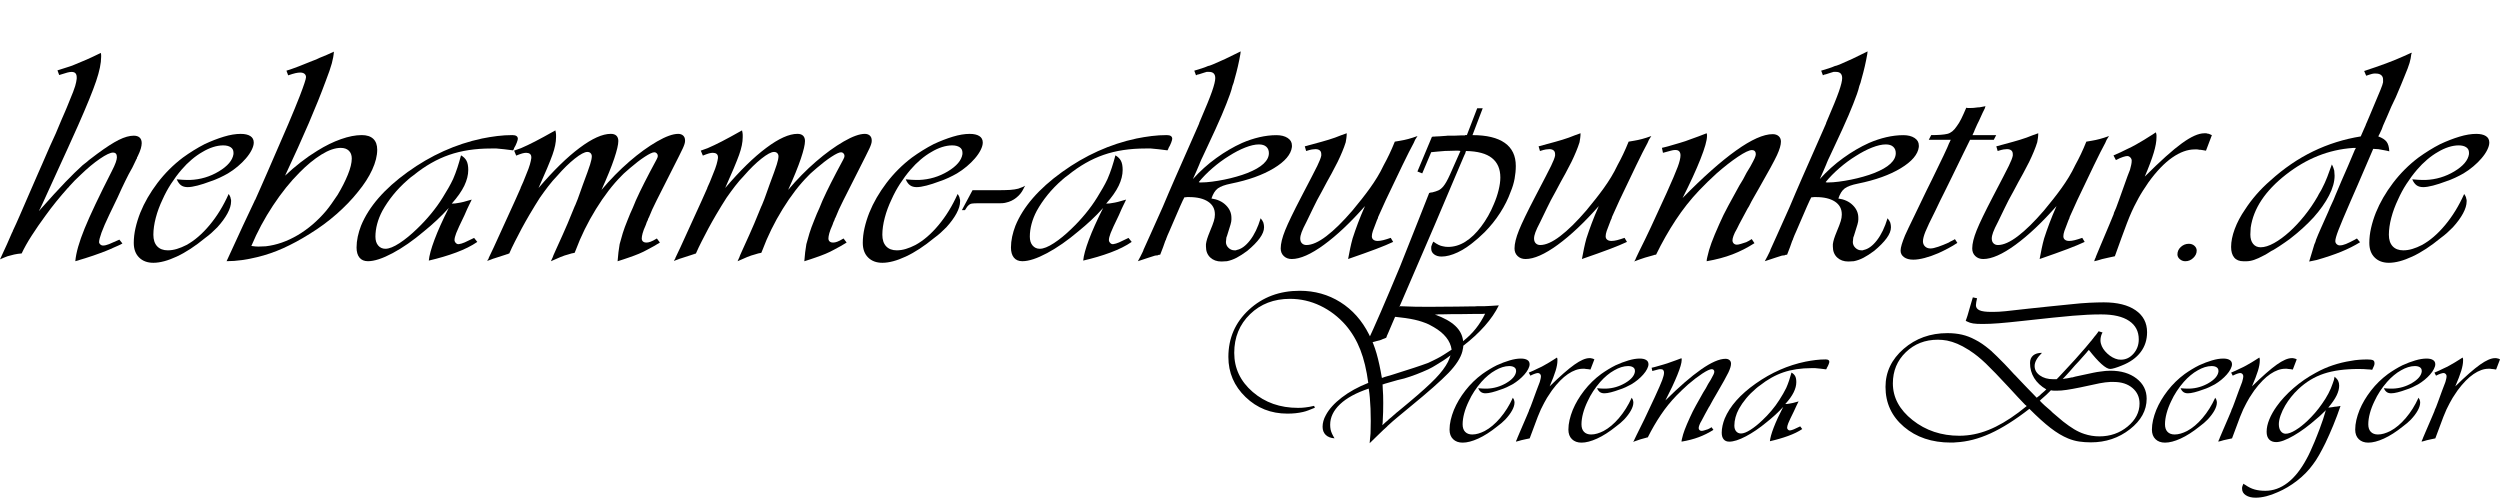 <?xml version="1.0" encoding="utf-8"?>
<!-- Generator: Adobe Illustrator 27.7.0, SVG Export Plug-In . SVG Version: 6.00 Build 0)  -->
<svg version="1.1" id="Ebene_1" xmlns="http://www.w3.org/2000/svg" xmlns:xlink="http://www.w3.org/1999/xlink" x="0px" y="0px"
	 viewBox="0 0 1171 234.06" style="enable-background:new 0 0 1171 234.06;" xml:space="preserve">
<g>
	<path d="M57.34,114.04c-0.64,0.39-1.32,0.73-2.01,1.02c-0.7,0.29-1.37,0.58-2.01,0.88c-0.54,0.29-1.13,0.56-1.77,0.8
		c-0.64,0.24-1.29,0.51-1.93,0.8c-1.72,0.68-3.7,1.41-5.96,2.19c-2.25,0.78-5.05,1.65-8.38,2.62c0.32-3.89,1.77-8.99,4.35-15.31
		c2.58-6.32,6.82-15.26,12.72-26.83c0.86-1.65,1.47-3.01,1.85-4.08c0.38-1.07,0.56-1.9,0.56-2.48c0-0.78-0.16-1.33-0.48-1.68
		c-0.32-0.34-0.75-0.51-1.29-0.51c-1.29,0-3.36,0.97-6.2,2.92c-2.85,1.95-5.83,4.42-8.94,7.44c-0.97,0.88-1.88,1.75-2.74,2.62
		c-0.86,0.88-1.72,1.8-2.58,2.77c-0.11,0.2-0.24,0.36-0.4,0.51c-0.16,0.15-0.3,0.27-0.4,0.37c-1.83,2.04-3.62,4.16-5.4,6.34
		c-1.77,2.19-3.46,4.4-5.07,6.64c-2.36,3.21-4.51,6.32-6.44,9.33c-1.93,3.01-3.49,5.79-4.67,8.31c-1.29,0.1-2.47,0.27-3.54,0.51
		c-1.07,0.24-2.09,0.51-3.06,0.8c-0.54,0.2-1.1,0.41-1.69,0.66c-0.59,0.24-1.21,0.51-1.85,0.8c1.29-2.72,2.36-5.05,3.22-7
		c0.86-1.94,1.66-3.79,2.42-5.54c0.11-0.1,0.19-0.22,0.24-0.36c0.05-0.15,0.08-0.27,0.08-0.37c1.07-2.24,2.17-4.67,3.3-7.29
		c1.13-2.62,2.6-6.03,4.43-10.21c2.04-4.67,3.44-7.88,4.19-9.62c0.75-1.75,1.39-3.21,1.93-4.38c0.54-1.17,1.18-2.65,1.93-4.45
		c0.75-1.8,2.2-5.03,4.35-9.7c1.29-3.11,2.23-5.35,2.82-6.71c0.59-1.36,1.1-2.53,1.53-3.5c0.32-0.68,0.62-1.39,0.89-2.11
		c0.27-0.73,0.67-1.73,1.21-2.99c1.39-3.3,2.28-5.61,2.66-6.93c0.38-1.31,0.62-2.45,0.72-3.43c0-0.1,0-0.22,0-0.36s0-0.27,0-0.36
		c0-0.78-0.19-1.39-0.56-1.82c-0.38-0.44-0.99-0.66-1.85-0.66c-0.54,0-1.18,0.1-1.93,0.29c-0.75,0.2-2.04,0.58-3.87,1.17l-0.8-2.19
		c0.54-0.19,1.07-0.36,1.61-0.51c0.54-0.15,1.07-0.31,1.61-0.51c0.86-0.29,1.69-0.56,2.5-0.8c0.81-0.24,1.64-0.56,2.5-0.95
		c1.72-0.68,3.52-1.43,5.4-2.26c1.88-0.83,4.11-1.87,6.68-3.14c0.11,0.39,0.16,0.75,0.16,1.09c0,0.34,0,0.61,0,0.8
		c0,2.92-0.78,6.69-2.34,11.3c-1.56,4.62-4.38,11.55-8.46,20.78c-1.72,3.89-3.33,7.46-4.83,10.72c-1.5,3.26-2.85,6.2-4.03,8.82
		c-4.3,9.43-6.85,15.02-7.65,16.77c-0.81,1.75-1.26,2.72-1.37,2.92c-0.11,0.1-0.19,0.2-0.24,0.29c-0.06,0.1-0.14,0.29-0.24,0.58
		c5.26-5.93,9.39-10.45,12.4-13.56c3-3.11,5.74-5.78,8.21-8.02c0.54-0.39,1.05-0.78,1.53-1.17c0.48-0.39,0.94-0.78,1.37-1.17
		c0.64-0.49,1.29-0.97,1.93-1.46c0.64-0.49,1.29-0.97,1.93-1.46c4.08-3.01,7.43-5.18,10.07-6.49c2.63-1.31,4.97-1.97,7.01-1.97
		c1.18,0,2.09,0.29,2.74,0.88c0.64,0.58,0.97,1.46,0.97,2.62c0,0.68-0.14,1.51-0.4,2.48c-0.27,0.97-0.78,2.24-1.53,3.79
		c-0.11,0.1-0.19,0.22-0.24,0.36c-0.05,0.15-0.08,0.32-0.08,0.51c-0.11,0.1-0.19,0.22-0.24,0.36c-0.05,0.15-0.14,0.32-0.24,0.51
		l-1.61,3.35l-1.77,3.21l-1.61,3.21c-0.43,0.88-0.97,1.99-1.61,3.35c-0.64,1.36-1.29,2.77-1.93,4.23c-0.75,1.56-1.48,3.06-2.17,4.52
		c-0.7,1.46-1.26,2.62-1.69,3.5c-1.72,3.6-2.96,6.44-3.71,8.53c-0.75,2.09-1.13,3.57-1.13,4.45c0,0.39,0.19,0.75,0.56,1.09
		c0.38,0.34,0.78,0.51,1.21,0.51c0.86,0,1.82-0.22,2.9-0.66c1.07-0.44,2.68-1.14,4.83-2.11L57.34,114.04z"/>
	<path d="M107.84,92.17c0.16,0.39,0.24,0.73,0.24,1.02c0.11,0.2,0.16,0.39,0.16,0.58c0,0.2,0,0.39,0,0.58
		c0,1.65-0.56,3.53-1.69,5.62c-1.13,2.09-2.71,4.25-4.75,6.49c-0.86,0.88-1.75,1.73-2.66,2.55c-0.91,0.83-1.91,1.63-2.98,2.41
		c-4.73,3.89-9.18,6.81-13.37,8.75c-4.19,1.95-7.84,2.92-10.95,2.92c-2.79,0-5.02-0.82-6.68-2.48c-1.67-1.65-2.5-3.94-2.5-6.85
		c0-2.24,0.27-4.54,0.81-6.93c0.54-2.38,1.29-4.79,2.25-7.22c1.93-4.76,4.62-9.41,8.05-13.93c3.44-4.52,7.41-8.48,11.92-11.89
		c1.61-1.17,3.27-2.28,4.99-3.35c1.72-1.07,3.44-2.04,5.15-2.92c3.11-1.46,6.12-2.62,9.02-3.5s5.53-1.31,7.89-1.31
		c1.93,0,3.44,0.34,4.51,1.02c1.07,0.68,1.61,1.7,1.61,3.06c0,0.97-0.32,2.12-0.97,3.43s-1.56,2.65-2.74,4.01
		c-1.08,1.26-2.34,2.5-3.79,3.72c-1.45,1.22-2.98,2.31-4.59,3.28c-1.18,0.68-2.5,1.36-3.95,2.04c-1.45,0.68-2.93,1.26-4.43,1.75
		c-2.04,0.78-4,1.41-5.88,1.9c-1.88,0.49-3.41,0.73-4.59,0.73c-1.29,0-2.34-0.29-3.14-0.88C84,86.19,83.33,85.26,82.79,84
		c1.18,0.1,2.12,0.17,2.82,0.22c0.7,0.05,1.37,0.07,2.01,0.07c0.11,0,0.19,0,0.24,0c0.05,0,0.13,0,0.24,0c0.11,0,0.24,0,0.4,0
		s0.35,0,0.56,0c4.83-0.19,9.32-1.53,13.45-4.01c4.13-2.48,6.42-5.18,6.85-8.09c0-0.1,0-0.22,0-0.36c0-0.15,0-0.27,0-0.37
		c0-1.07-0.43-1.9-1.29-2.48c-0.86-0.58-2.04-0.88-3.54-0.88c-1.5,0-3.09,0.27-4.75,0.8c-1.67,0.54-3.3,1.29-4.91,2.26
		c-1.72,0.97-3.41,2.16-5.07,3.57c-1.67,1.41-3.25,2.99-4.75,4.74c-1.83,2.14-3.49,4.38-4.99,6.71c-1.5,2.33-2.79,4.72-3.87,7.15
		c-1.4,2.92-2.47,5.81-3.22,8.68c-0.75,2.87-1.13,5.52-1.13,7.95c0,2.33,0.59,4.13,1.77,5.4c1.18,1.26,2.84,1.9,4.99,1.9
		c1.39,0,2.82-0.22,4.27-0.66c1.45-0.44,2.92-1.04,4.43-1.82c3.76-2.04,7.38-5.15,10.87-9.33c3.49-4.18,6.47-9.04,8.94-14.58
		C107.43,91.34,107.68,91.78,107.84,92.17z"/>
	<path d="M134.17,33.1c1.61-0.49,3.49-1.14,5.64-1.97c2.15-0.83,4.4-1.73,6.77-2.7c0.54-0.19,1.05-0.39,1.53-0.58
		c0.48-0.19,0.99-0.44,1.53-0.73c1.18-0.49,2.36-0.97,3.54-1.46c1.18-0.49,2.25-0.97,3.22-1.46c-0.11,1.65-0.43,3.48-0.97,5.47
		c-0.54,1.99-1.5,4.79-2.9,8.39c-2.15,5.83-4.78,12.38-7.89,19.62c-3.12,7.25-6.82,15.45-11.11,24.61c2.36-2.24,4.83-4.36,7.41-6.36
		c2.58-2,5.15-3.78,7.73-5.34c3.76-2.34,7.43-4.14,11.03-5.41c3.6-1.27,6.85-1.9,9.74-1.9c2.36,0,4.16,0.58,5.4,1.75
		c1.23,1.17,1.85,2.87,1.85,5.1c0,2.83-0.78,5.95-2.34,9.36c-1.56,3.41-3.79,6.87-6.68,10.38c-2.79,3.51-6.12,6.97-9.99,10.38
		c-3.87,3.41-8.11,6.53-12.72,9.36c-4.19,2.63-8.3,4.85-12.32,6.66c-4.03,1.81-8.08,3.19-12.16,4.17c-2.36,0.59-4.75,1.05-7.17,1.39
		s-4.8,0.51-7.17,0.51c3.33-7.31,5.93-12.96,7.81-16.96c1.88-4,3.62-7.7,5.24-11.11c0-0.1,0.03-0.2,0.08-0.29
		c0.05-0.1,0.13-0.19,0.24-0.29c0.86-1.95,1.74-3.95,2.66-5.99c0.91-2.05,1.96-4.43,3.14-7.16c4.19-9.55,7.41-16.98,9.66-22.28
		c2.25-5.3,4.08-9.75,5.48-13.35c0.97-2.53,1.69-4.52,2.17-5.98s0.72-2.38,0.72-2.77c0-0.68-0.24-1.21-0.72-1.6
		c-0.48-0.39-1.16-0.58-2.01-0.58c-0.64,0-1.4,0.1-2.25,0.29c-0.86,0.2-1.99,0.54-3.38,1.02L134.17,33.1z M119.59,115.43
		c0.48,0.05,0.94,0.07,1.37,0.07c0.64,0,1.26-0.02,1.85-0.07c0.59-0.05,1.15-0.07,1.69-0.07c5.05-0.58,10.01-2.32,14.9-5.19
		c4.88-2.88,9.31-6.66,13.29-11.34c0.97-1.17,1.91-2.41,2.82-3.73c0.91-1.32,1.8-2.61,2.66-3.88c1.93-3.22,3.52-6.34,4.75-9.36
		c1.23-3.02,1.85-5.56,1.85-7.61c0-1.56-0.46-2.78-1.37-3.66c-0.91-0.88-2.17-1.32-3.79-1.32c-2.69,0-5.72,1.05-9.1,3.15
		c-3.38,2.1-6.79,4.9-10.23,8.41c-4.3,4.29-8.43,9.44-12.4,15.44c-3.97,6-7.36,12.31-10.15,18.94
		C118.49,115.31,119.11,115.38,119.59,115.43z"/>
	<path d="M223.57,113.31c-2.68,1.85-5.99,3.5-9.91,4.96c-3.92,1.46-8.19,2.72-12.81,3.79c0.21-2.33,1.1-5.59,2.66-9.77
		c1.56-4.18,3.79-9.14,6.68-14.88c-1.83,2.04-3.7,3.96-5.64,5.76c-1.93,1.8-3.92,3.53-5.96,5.18c-5.05,4.28-9.93,7.68-14.66,10.21
		c-4.73,2.53-8.59,3.79-11.6,3.79c-1.72,0-3.04-0.56-3.95-1.68c-0.91-1.12-1.37-2.7-1.37-4.74c0-1.65,0.19-3.34,0.56-5.09
		c0.38-1.75,0.89-3.44,1.53-5.09c3.65-8.92,10.92-17.3,21.83-25.16c10.9-7.85,22.52-13.09,34.87-15.71
		c2.36-0.48,4.72-0.87,7.09-1.16c2.36-0.29,4.72-0.44,7.09-0.44c0.86,0,1.5,0.15,1.93,0.44c0.43,0.29,0.64,0.73,0.64,1.31
		c0,0.29-0.16,0.88-0.48,1.75c-0.32,0.88-0.75,1.75-1.29,2.63c0,0.2-0.06,0.36-0.16,0.51c-0.11,0.15-0.22,0.32-0.32,0.51
		c-1.4-0.19-2.74-0.36-4.03-0.51c-1.29-0.15-2.52-0.27-3.71-0.36c-0.43,0-0.86,0-1.29,0c-0.43,0-0.86,0-1.29,0
		c-7.3,0-13.83,0.99-19.57,2.98c-5.75,1.99-11.3,5.16-16.67,9.52c-0.43,0.29-0.86,0.61-1.29,0.95c-0.43,0.34-0.86,0.7-1.29,1.09
		c-2.68,2.33-5.02,4.73-7.01,7.2c-1.99,2.47-3.68,4.97-5.07,7.49c-1.08,2.04-1.88,4.07-2.42,6.11c-0.54,2.04-0.81,4.02-0.81,5.96
		c0,1.75,0.43,3.13,1.29,4.14c0.86,1.02,1.99,1.53,3.38,1.53c1.72,0,3.92-0.88,6.6-2.63c2.68-1.75,5.42-3.99,8.21-6.71
		c2.25-2.14,4.43-4.47,6.52-7c2.09-2.53,3.95-5.1,5.56-7.73c0.97-1.55,1.85-3.04,2.66-4.45c0.81-1.41,1.53-2.79,2.17-4.16
		c0.75-1.75,1.42-3.52,2.01-5.32c0.59-1.8,1.15-3.72,1.69-5.76c1.18,0.68,2.04,1.53,2.58,2.55c0.54,1.02,0.81,2.46,0.81,4.3
		c0,2.33-0.62,4.79-1.85,7.37c-1.24,2.58-3.2,5.37-5.88,8.39c0.54,0,1.05-0.02,1.53-0.07c0.48-0.05,0.94-0.12,1.37-0.22
		c0.75-0.1,1.61-0.27,2.58-0.51c0.97-0.24,2.25-0.61,3.87-1.09c-0.11,0.2-0.19,0.37-0.24,0.51c-0.06,0.15-0.14,0.32-0.24,0.51
		c-0.22,0.49-0.51,1.09-0.89,1.82c-0.38,0.73-1.05,2.21-2.01,4.45c-2.04,4.18-3.33,6.98-3.87,8.39c-0.54,1.41-0.81,2.5-0.81,3.28
		c0,0.49,0.21,0.95,0.64,1.39c0.43,0.44,0.91,0.61,1.45,0.51c0.75-0.1,1.64-0.36,2.66-0.8c1.02-0.44,2.5-1.14,4.43-2.11
		L223.57,113.31z"/>
	<path d="M309.1,113.61c-0.97,0.58-1.91,1.14-2.82,1.68c-0.91,0.54-1.85,1.05-2.82,1.53c-1.4,0.78-2.79,1.46-4.19,2.04
		c-1.4,0.58-2.95,1.17-4.67,1.75c-0.86,0.29-1.72,0.58-2.58,0.88c-0.86,0.29-1.77,0.58-2.74,0.88c0.11-1.55,0.24-2.96,0.4-4.23
		c0.16-1.26,0.35-2.53,0.56-3.79c0.43-1.65,0.91-3.35,1.45-5.1c0.54-1.75,1.29-3.79,2.25-6.13c0.43-1.07,0.83-2.06,1.21-2.99
		c0.38-0.92,0.78-1.82,1.21-2.7c0.21-0.58,0.46-1.17,0.73-1.75c0.27-0.58,0.51-1.17,0.72-1.75c1.18-2.62,2.52-5.42,4.03-8.39
		c1.5-2.96,3.38-6.54,5.64-10.72c0.21-0.39,0.38-0.73,0.48-1.02c0.11-0.29,0.16-0.53,0.16-0.73c0-0.49-0.16-0.9-0.48-1.24
		c-0.32-0.34-0.7-0.51-1.13-0.51c-0.86,0-2.36,0.71-4.51,2.11c-2.15,1.41-4.4,3.14-6.76,5.18c-0.64,0.58-1.32,1.17-2.01,1.75
		c-0.7,0.58-1.37,1.22-2.01,1.9c-4.19,4.18-8.21,9.41-12.08,15.68c-3.87,6.27-7.04,12.71-9.5,19.32c-0.11,0.2-0.19,0.39-0.24,0.58
		c-0.06,0.2-0.14,0.39-0.24,0.58c-0.54,0.1-1.02,0.2-1.45,0.29c-0.43,0.1-0.91,0.24-1.45,0.44c-1.18,0.29-2.42,0.71-3.7,1.24
		c-1.29,0.54-2.79,1.19-4.51,1.97c0.21-0.49,0.38-0.85,0.48-1.09c0.11-0.24,0.21-0.46,0.32-0.66c0.11-0.29,0.24-0.66,0.4-1.09
		s0.56-1.34,1.21-2.7c2.36-5.15,4.16-9.19,5.4-12.1c1.23-2.92,2.34-5.59,3.3-8.02c0.11-0.19,0.21-0.41,0.32-0.66
		c0.11-0.24,0.21-0.51,0.32-0.8c0.54-1.26,1.05-2.6,1.53-4.01c0.48-1.41,1.05-2.99,1.69-4.74c1.72-4.57,2.84-7.7,3.38-9.41
		c0.54-1.7,0.8-2.99,0.8-3.87c0-0.58-0.19-1.07-0.56-1.46c-0.38-0.39-0.89-0.58-1.53-0.58c-1.29,0-3.25,1.05-5.88,3.13
		c-2.63,2.09-5.34,4.74-8.13,7.95c-1.5,1.56-2.93,3.21-4.27,4.96c-1.34,1.75-2.66,3.55-3.95,5.4c-0.75,1.17-1.53,2.41-2.33,3.72
		s-1.64,2.7-2.5,4.16c-0.64,1.07-1.26,2.14-1.85,3.21c-0.59,1.07-1.21,2.19-1.85,3.35c-1.08,2.04-2.12,4.06-3.14,6.05
		c-1.02,1.99-1.91,3.87-2.66,5.61c-0.11,0.1-0.22,0.15-0.32,0.15c-0.11,0-0.22,0-0.32,0V119c-0.22,0-0.56,0.1-1.05,0.29
		c-0.48,0.2-1.69,0.58-3.62,1.17c-0.32,0.1-0.62,0.2-0.89,0.29c-0.27,0.1-0.56,0.2-0.89,0.29c-0.11,0-0.19,0.03-0.24,0.07
		c-0.06,0.05-0.14,0.07-0.24,0.07c-0.43,0.2-0.86,0.37-1.29,0.51c-0.43,0.14-0.91,0.32-1.45,0.51c0-0.1,0.03-0.17,0.08-0.22
		c0.06-0.05,0.08-0.12,0.08-0.22c0.11-0.1,0.22-0.22,0.32-0.37c0.11-0.14,0.16-0.31,0.16-0.51c0.64-1.36,1.45-3.06,2.42-5.1
		c0.97-2.04,2.36-5.1,4.19-9.19c2.79-6.03,4.7-10.21,5.72-12.54c1.02-2.33,1.91-4.33,2.66-5.98v-0.15c0.43-0.88,0.83-1.77,1.21-2.7
		c0.38-0.92,0.83-2.06,1.37-3.43c0.86-2.04,1.45-3.65,1.77-4.81s0.54-2.14,0.64-2.92c0-0.1,0-0.17,0-0.22c0-0.05,0-0.12,0-0.22
		c0-0.68-0.22-1.19-0.64-1.53c-0.43-0.34-1.02-0.51-1.77-0.51c-0.54,0-1.16,0.1-1.85,0.29c-0.7,0.2-1.64,0.54-2.82,1.02l-0.97-2.33
		c0.54-0.19,1.07-0.39,1.61-0.58c0.54-0.19,1.07-0.39,1.61-0.58c2.04-0.88,4.24-1.92,6.6-3.14c2.36-1.21,5.53-2.94,9.5-5.18
		c0.11,0.49,0.19,0.88,0.24,1.17c0.05,0.29,0.08,0.58,0.08,0.88c0,0.1,0,0.22,0,0.36c0,0.15,0,0.27,0,0.37c0,0.1,0,0.17,0,0.22
		c0,0.05,0,0.12,0,0.22c0,2.33-0.56,5.08-1.69,8.24c-1.13,3.16-3.3,8.34-6.52,15.53c6.98-8.17,13.39-14.44,19.25-18.81
		c5.85-4.38,10.71-6.56,14.58-6.56c1.18,0,2.07,0.29,2.66,0.88c0.59,0.58,0.89,1.41,0.89,2.48c0,1.65-0.64,4.4-1.93,8.24
		c-1.29,3.84-3.28,8.73-5.96,14.66c2.04-2.43,4.16-4.76,6.36-7c2.2-2.24,4.43-4.33,6.68-6.27c4.51-3.89,8.83-7.02,12.97-9.41
		c4.13-2.38,7.43-3.57,9.91-3.57c0.97,0,1.74,0.27,2.33,0.8c0.59,0.54,0.89,1.29,0.89,2.26c0,0.1,0,0.2,0,0.29
		c0,0.78-0.35,1.92-1.05,3.43c-0.7,1.51-2.33,4.79-4.91,9.84c-3.44,6.81-5.91,11.69-7.41,14.66c-1.5,2.97-2.69,5.57-3.54,7.8
		c-0.11,0.2-0.22,0.39-0.32,0.58c-0.11,0.2-0.16,0.39-0.16,0.58c-0.22,0.39-0.4,0.78-0.56,1.17c-0.16,0.39-0.3,0.78-0.4,1.17
		c-0.75,1.65-1.26,2.99-1.53,4.01c-0.27,1.02-0.4,1.82-0.4,2.41c0,0.58,0.19,1.05,0.56,1.39c0.38,0.34,0.89,0.51,1.53,0.51
		c0.11,0,0.21,0,0.32,0c0.43,0,0.99-0.12,1.69-0.37c0.7-0.24,1.69-0.75,2.98-1.53L309.1,113.61z"/>
	<path d="M396.56,113.61c-0.97,0.58-1.91,1.14-2.82,1.68c-0.91,0.54-1.85,1.05-2.82,1.53c-1.4,0.78-2.79,1.46-4.19,2.04
		c-1.4,0.58-2.96,1.17-4.67,1.75c-0.86,0.29-1.72,0.58-2.58,0.88c-0.86,0.29-1.77,0.58-2.74,0.88c0.11-1.55,0.24-2.96,0.4-4.23
		c0.16-1.26,0.35-2.53,0.56-3.79c0.43-1.65,0.91-3.35,1.45-5.1c0.54-1.75,1.29-3.79,2.25-6.13c0.43-1.07,0.83-2.06,1.21-2.99
		c0.38-0.92,0.78-1.82,1.21-2.7c0.21-0.58,0.46-1.17,0.72-1.75c0.27-0.58,0.51-1.17,0.72-1.75c1.18-2.62,2.52-5.42,4.03-8.39
		c1.5-2.96,3.38-6.54,5.64-10.72c0.21-0.39,0.38-0.73,0.48-1.02c0.11-0.29,0.16-0.53,0.16-0.73c0-0.49-0.16-0.9-0.48-1.24
		c-0.32-0.34-0.7-0.51-1.13-0.51c-0.86,0-2.36,0.71-4.51,2.11c-2.15,1.41-4.4,3.14-6.77,5.18c-0.64,0.58-1.32,1.17-2.01,1.75
		c-0.7,0.58-1.37,1.22-2.01,1.9c-4.19,4.18-8.21,9.41-12.08,15.68c-3.87,6.27-7.03,12.71-9.5,19.32c-0.11,0.2-0.19,0.39-0.24,0.58
		c-0.05,0.2-0.14,0.39-0.24,0.58c-0.54,0.1-1.02,0.2-1.45,0.29c-0.43,0.1-0.91,0.24-1.45,0.44c-1.18,0.29-2.42,0.71-3.71,1.24
		c-1.29,0.54-2.79,1.19-4.51,1.97c0.21-0.49,0.38-0.85,0.48-1.09c0.11-0.24,0.21-0.46,0.32-0.66c0.11-0.29,0.24-0.66,0.4-1.09
		s0.56-1.34,1.21-2.7c2.36-5.15,4.16-9.19,5.4-12.1c1.23-2.92,2.33-5.59,3.3-8.02c0.11-0.19,0.21-0.41,0.32-0.66
		c0.11-0.24,0.21-0.51,0.32-0.8c0.54-1.26,1.05-2.6,1.53-4.01c0.48-1.41,1.05-2.99,1.69-4.74c1.72-4.57,2.84-7.7,3.38-9.41
		c0.54-1.7,0.81-2.99,0.81-3.87c0-0.58-0.19-1.07-0.56-1.46c-0.38-0.39-0.89-0.58-1.53-0.58c-1.29,0-3.25,1.05-5.88,3.13
		c-2.63,2.09-5.34,4.74-8.13,7.95c-1.5,1.56-2.93,3.21-4.27,4.96c-1.34,1.75-2.66,3.55-3.95,5.4c-0.75,1.17-1.53,2.41-2.34,3.72
		c-0.8,1.31-1.64,2.7-2.5,4.16c-0.64,1.07-1.26,2.14-1.85,3.21c-0.59,1.07-1.21,2.19-1.85,3.35c-1.07,2.04-2.12,4.06-3.14,6.05
		c-1.02,1.99-1.91,3.87-2.66,5.61c-0.11,0.1-0.22,0.15-0.32,0.15c-0.11,0-0.22,0-0.32,0V119c-0.22,0-0.56,0.1-1.05,0.29
		c-0.48,0.2-1.69,0.58-3.62,1.17c-0.32,0.1-0.62,0.2-0.89,0.29c-0.27,0.1-0.56,0.2-0.89,0.29c-0.11,0-0.19,0.03-0.24,0.07
		c-0.05,0.05-0.14,0.07-0.24,0.07c-0.43,0.2-0.86,0.37-1.29,0.51c-0.43,0.14-0.91,0.32-1.45,0.51c0-0.1,0.03-0.17,0.08-0.22
		c0.05-0.05,0.08-0.12,0.08-0.22c0.11-0.1,0.22-0.22,0.32-0.37c0.11-0.14,0.16-0.31,0.16-0.51c0.64-1.36,1.45-3.06,2.42-5.1
		s2.36-5.1,4.19-9.19c2.79-6.03,4.7-10.21,5.72-12.54c1.02-2.33,1.91-4.33,2.66-5.98v-0.15c0.43-0.88,0.83-1.77,1.21-2.7
		c0.38-0.92,0.83-2.06,1.37-3.43c0.86-2.04,1.45-3.65,1.77-4.81s0.54-2.14,0.64-2.92c0-0.1,0-0.17,0-0.22c0-0.05,0-0.12,0-0.22
		c0-0.68-0.22-1.19-0.64-1.53c-0.43-0.34-1.02-0.51-1.77-0.51c-0.54,0-1.16,0.1-1.85,0.29c-0.7,0.2-1.64,0.54-2.82,1.02l-0.97-2.33
		c0.54-0.19,1.07-0.39,1.61-0.58c0.54-0.19,1.07-0.39,1.61-0.58c2.04-0.88,4.24-1.92,6.6-3.14c2.36-1.21,5.53-2.94,9.5-5.18
		c0.11,0.49,0.19,0.88,0.24,1.17c0.05,0.29,0.08,0.58,0.08,0.88c0,0.1,0,0.22,0,0.36c0,0.15,0,0.27,0,0.37c0,0.1,0,0.17,0,0.22
		c0,0.05,0,0.12,0,0.22c0,2.33-0.56,5.08-1.69,8.24c-1.13,3.16-3.3,8.34-6.52,15.53c6.98-8.17,13.39-14.44,19.25-18.81
		c5.85-4.38,10.71-6.56,14.58-6.56c1.18,0,2.07,0.29,2.66,0.88c0.59,0.58,0.89,1.41,0.89,2.48c0,1.65-0.64,4.4-1.93,8.24
		c-1.29,3.84-3.28,8.73-5.96,14.66c2.04-2.43,4.16-4.76,6.36-7c2.2-2.24,4.43-4.33,6.68-6.27c4.51-3.89,8.83-7.02,12.97-9.41
		c4.13-2.38,7.43-3.57,9.91-3.57c0.97,0,1.74,0.27,2.34,0.8c0.59,0.54,0.89,1.29,0.89,2.26c0,0.1,0,0.2,0,0.29
		c0,0.78-0.35,1.92-1.05,3.43c-0.7,1.51-2.34,4.79-4.91,9.84c-3.44,6.81-5.91,11.69-7.41,14.66c-1.5,2.97-2.69,5.57-3.54,7.8
		c-0.11,0.2-0.22,0.39-0.32,0.58c-0.11,0.2-0.16,0.39-0.16,0.58c-0.22,0.39-0.4,0.78-0.56,1.17c-0.16,0.39-0.3,0.78-0.4,1.17
		c-0.75,1.65-1.26,2.99-1.53,4.01c-0.27,1.02-0.4,1.82-0.4,2.41c0,0.58,0.19,1.05,0.56,1.39c0.38,0.34,0.89,0.51,1.53,0.51
		c0.11,0,0.21,0,0.32,0c0.43,0,0.99-0.12,1.69-0.37c0.7-0.24,1.69-0.75,2.98-1.53L396.56,113.61z"/>
	<path d="M449.31,92.17c0.16,0.39,0.24,0.73,0.24,1.02c0.11,0.2,0.16,0.39,0.16,0.58c0,0.2,0,0.39,0,0.58
		c0,1.65-0.56,3.53-1.69,5.62c-1.13,2.09-2.71,4.25-4.75,6.49c-0.86,0.88-1.75,1.73-2.66,2.55c-0.91,0.83-1.91,1.63-2.98,2.41
		c-4.73,3.89-9.18,6.81-13.37,8.75c-4.19,1.95-7.84,2.92-10.95,2.92c-2.79,0-5.02-0.82-6.68-2.48c-1.67-1.65-2.5-3.94-2.5-6.85
		c0-2.24,0.27-4.54,0.81-6.93c0.54-2.38,1.29-4.79,2.25-7.22c1.93-4.76,4.62-9.41,8.05-13.93c3.44-4.52,7.41-8.48,11.92-11.89
		c1.61-1.17,3.27-2.28,4.99-3.35c1.72-1.07,3.44-2.04,5.15-2.92c3.11-1.46,6.12-2.62,9.02-3.5s5.53-1.31,7.89-1.31
		c1.93,0,3.44,0.34,4.51,1.02c1.07,0.68,1.61,1.7,1.61,3.06c0,0.97-0.32,2.12-0.97,3.43s-1.56,2.65-2.74,4.01
		c-1.08,1.26-2.34,2.5-3.79,3.72c-1.45,1.22-2.98,2.31-4.59,3.28c-1.18,0.68-2.5,1.36-3.95,2.04c-1.45,0.68-2.93,1.26-4.43,1.75
		c-2.04,0.78-4,1.41-5.88,1.9c-1.88,0.49-3.41,0.73-4.59,0.73c-1.29,0-2.34-0.29-3.14-0.88c-0.81-0.58-1.48-1.51-2.01-2.77
		c1.18,0.1,2.12,0.17,2.82,0.22c0.7,0.05,1.37,0.07,2.01,0.07c0.11,0,0.19,0,0.24,0c0.05,0,0.13,0,0.24,0c0.11,0,0.24,0,0.4,0
		s0.35,0,0.56,0c4.83-0.19,9.32-1.53,13.45-4.01c4.13-2.48,6.42-5.18,6.85-8.09c0-0.1,0-0.22,0-0.36c0-0.15,0-0.27,0-0.37
		c0-1.07-0.43-1.9-1.29-2.48c-0.86-0.58-2.04-0.88-3.54-0.88c-1.5,0-3.09,0.27-4.75,0.8c-1.67,0.54-3.3,1.29-4.91,2.26
		c-1.72,0.97-3.41,2.16-5.07,3.57c-1.67,1.41-3.25,2.99-4.75,4.74c-1.83,2.14-3.49,4.38-4.99,6.71c-1.5,2.33-2.79,4.72-3.87,7.15
		c-1.4,2.92-2.47,5.81-3.22,8.68c-0.75,2.87-1.13,5.52-1.13,7.95c0,2.33,0.59,4.13,1.77,5.4c1.18,1.26,2.84,1.9,4.99,1.9
		c1.39,0,2.82-0.22,4.27-0.66c1.45-0.44,2.92-1.04,4.43-1.82c3.76-2.04,7.38-5.15,10.87-9.33c3.49-4.18,6.47-9.04,8.94-14.58
		C448.91,91.34,449.15,91.78,449.31,92.17z"/>
	<path d="M466.14,89.1c3.22,0,5.56-0.05,7.01-0.15c1.45-0.1,2.71-0.29,3.79-0.58c0.43-0.19,0.89-0.36,1.37-0.51
		c0.48-0.15,0.99-0.37,1.53-0.66l0.16-0.15h0.16c0,0.1-0.03,0.15-0.08,0.15c-0.06,0-0.08,0.05-0.08,0.15
		c-0.11,0.1-0.19,0.22-0.24,0.36c-0.06,0.15-0.19,0.42-0.4,0.8c-0.75,1.56-1.85,2.92-3.3,4.08c-1.45,1.17-3.09,1.95-4.91,2.33
		c-0.11,0-0.22,0.02-0.32,0.07c-0.11,0.05-0.22,0.07-0.32,0.07c-0.54,0.1-1.26,0.15-2.17,0.15c-0.91,0-2.93,0-6.04,0h-4.03
		c-1.4,0-2.42,0.05-3.06,0.15c-0.64,0.1-1.24,0.44-1.77,1.02c-0.22,0.2-0.43,0.46-0.64,0.8c-0.22,0.34-0.48,0.75-0.8,1.24h-1.45
		l4.99-9.33H466.14z"/>
	<path d="M530.09,113.31c-2.68,1.85-5.99,3.5-9.91,4.96c-3.92,1.46-8.19,2.72-12.81,3.79c0.21-2.33,1.1-5.59,2.66-9.77
		c1.56-4.18,3.79-9.14,6.68-14.88c-1.83,2.04-3.7,3.96-5.64,5.76c-1.93,1.8-3.92,3.53-5.96,5.18c-5.05,4.28-9.93,7.68-14.66,10.21
		c-4.73,2.53-8.59,3.79-11.6,3.79c-1.72,0-3.04-0.56-3.95-1.68c-0.91-1.12-1.37-2.7-1.37-4.74c0-1.65,0.19-3.34,0.56-5.09
		c0.38-1.75,0.89-3.44,1.53-5.09c3.65-8.92,10.92-17.3,21.83-25.16c10.9-7.85,22.52-13.09,34.87-15.71
		c2.36-0.48,4.72-0.87,7.09-1.16c2.36-0.29,4.72-0.44,7.09-0.44c0.86,0,1.5,0.15,1.93,0.44c0.43,0.29,0.64,0.73,0.64,1.31
		c0,0.29-0.16,0.88-0.48,1.75c-0.32,0.88-0.75,1.75-1.29,2.63c0,0.2-0.05,0.36-0.16,0.51c-0.11,0.15-0.22,0.32-0.32,0.51
		c-1.4-0.19-2.74-0.36-4.03-0.51c-1.29-0.15-2.52-0.27-3.71-0.36c-0.43,0-0.86,0-1.29,0c-0.43,0-0.86,0-1.29,0
		c-7.3,0-13.83,0.99-19.57,2.98c-5.75,1.99-11.3,5.16-16.67,9.52c-0.43,0.29-0.86,0.61-1.29,0.95c-0.43,0.34-0.86,0.7-1.29,1.09
		c-2.68,2.33-5.02,4.73-7.01,7.2c-1.99,2.47-3.68,4.97-5.07,7.49c-1.08,2.04-1.88,4.07-2.42,6.11c-0.54,2.04-0.81,4.02-0.81,5.96
		c0,1.75,0.43,3.13,1.29,4.14c0.86,1.02,1.99,1.53,3.38,1.53c1.72,0,3.92-0.88,6.6-2.63c2.68-1.75,5.42-3.99,8.21-6.71
		c2.25-2.14,4.43-4.47,6.52-7c2.09-2.53,3.95-5.1,5.56-7.73c0.97-1.55,1.85-3.04,2.66-4.45c0.81-1.41,1.53-2.79,2.17-4.16
		c0.75-1.75,1.42-3.52,2.01-5.32c0.59-1.8,1.15-3.72,1.69-5.76c1.18,0.68,2.04,1.53,2.58,2.55c0.54,1.02,0.81,2.46,0.81,4.3
		c0,2.33-0.62,4.79-1.85,7.37c-1.24,2.58-3.2,5.37-5.88,8.39c0.54,0,1.05-0.02,1.53-0.07c0.48-0.05,0.94-0.12,1.37-0.22
		c0.75-0.1,1.61-0.27,2.58-0.51c0.97-0.24,2.25-0.61,3.87-1.09c-0.11,0.2-0.19,0.37-0.24,0.51c-0.06,0.15-0.14,0.32-0.24,0.51
		c-0.22,0.49-0.51,1.09-0.89,1.82c-0.38,0.73-1.05,2.21-2.01,4.45c-2.04,4.18-3.33,6.98-3.87,8.39c-0.54,1.41-0.81,2.5-0.81,3.28
		c0,0.49,0.21,0.95,0.64,1.39c0.43,0.44,0.91,0.61,1.45,0.51c0.75-0.1,1.64-0.36,2.66-0.8c1.02-0.44,2.5-1.14,4.43-2.11
		L530.09,113.31z"/>
	<path d="M559.4,33.1c1.29-0.39,2.47-0.75,3.54-1.09c1.07-0.34,2.04-0.7,2.9-1.09c0.54-0.1,1.02-0.24,1.45-0.44
		c0.43-0.19,0.91-0.39,1.45-0.58c1.61-0.68,3.35-1.46,5.23-2.33c1.88-0.88,4.27-2.04,7.17-3.5c0,0.2-0.03,0.41-0.08,0.66
		c-0.06,0.24-0.08,0.46-0.08,0.66c-0.32,1.85-0.7,3.72-1.13,5.61c-0.43,1.9-0.97,3.96-1.61,6.2c-0.11,0.49-0.24,1-0.4,1.53
		c-0.16,0.54-0.35,1.05-0.56,1.53c-0.11,0.58-0.27,1.19-0.48,1.82c-0.22,0.63-0.43,1.29-0.64,1.97c-1.07,3.01-2.39,6.34-3.95,9.99
		c-1.56,3.65-3.89,8.78-7.01,15.39c-0.64,1.46-1.24,2.72-1.77,3.79c-0.54,1.07-1.02,2.14-1.45,3.21c0,0.1-0.05,0.24-0.16,0.44
		c-0.43,1.07-0.89,2.14-1.37,3.21c-0.48,1.07-1.05,2.33-1.69,3.79c3.33-3.69,6.98-6.98,10.95-9.84c3.97-2.87,8-5.23,12.08-7.07
		c2.68-1.17,5.4-2.06,8.13-2.7c2.74-0.63,5.4-0.95,7.97-0.95c2.15,0,3.89,0.44,5.24,1.31c1.34,0.88,2.01,2.04,2.01,3.5
		c0,0.1,0,0.22,0,0.36s0,0.27,0,0.36c-0.43,3.49-3.25,6.81-8.46,9.96c-5.21,3.15-11.89,5.55-20.05,7.2c-2.9,0.58-4.97,1.33-6.2,2.25
		c-1.24,0.92-2.23,2.5-2.98,4.73c2.79,0.39,5.05,1.43,6.77,3.13c1.72,1.7,2.58,3.66,2.58,5.89c0,0.2,0,0.37,0,0.51s0,0.27,0,0.36
		c0,0.58-0.14,1.33-0.4,2.25c-0.27,0.92-0.83,2.74-1.69,5.45c-0.11,0.19-0.19,0.39-0.24,0.58c-0.06,0.2-0.08,0.39-0.08,0.58
		c0,0.29-0.03,0.58-0.08,0.87c-0.06,0.29-0.08,0.53-0.08,0.73c0,1.07,0.4,1.99,1.21,2.76c0.8,0.78,1.74,1.16,2.82,1.16
		c0.21,0,0.4,0,0.56,0c0.16,0,0.29-0.05,0.4-0.15c2.15-0.39,4.24-1.9,6.28-4.52c2.04-2.62,3.7-6.07,4.99-10.35
		c0.32,0.39,0.59,0.75,0.8,1.09c0.21,0.34,0.38,0.66,0.48,0.95c0.11,0.39,0.19,0.75,0.24,1.09c0.05,0.34,0.08,0.71,0.08,1.09
		c0,1.56-0.67,3.26-2.01,5.1c-1.34,1.85-3.3,3.84-5.88,5.98c-1.83,1.36-3.49,2.43-4.99,3.21c-1.5,0.78-3.01,1.31-4.51,1.61
		c-0.43,0-0.86,0.02-1.29,0.07c-0.43,0.05-0.86,0.07-1.29,0.07c-2.15,0-3.89-0.63-5.23-1.89c-1.34-1.26-2.01-2.97-2.01-5.1
		c0-0.19,0-0.39,0-0.58c0-0.19,0-0.39,0-0.58c0.11-0.78,0.29-1.6,0.56-2.48c0.27-0.88,0.73-2.09,1.37-3.65
		c0.86-2.04,1.45-3.6,1.77-4.67c0.32-1.07,0.48-2.04,0.48-2.92c0-0.1,0-0.19,0-0.29c0-2.53-1.08-4.5-3.22-5.91
		c-2.15-1.41-5.1-2.11-8.86-2.11c-0.22,0-0.51,0-0.89,0c-0.38,0-0.83,0.05-1.37,0.15c-0.11,0.29-0.22,0.54-0.32,0.73
		c-0.11,0.2-0.22,0.39-0.32,0.58c-0.32,0.68-0.75,1.63-1.29,2.84c-0.54,1.22-1.56,3.57-3.06,7.07c-0.75,1.85-1.42,3.4-2.01,4.67
		c-0.59,1.26-1.1,2.48-1.53,3.65c0,0.1-0.03,0.22-0.08,0.36c-0.06,0.15-0.14,0.27-0.24,0.37c-0.32,0.97-0.67,1.97-1.05,2.99
		c-0.38,1.02-0.83,2.21-1.37,3.57c-0.22,0-0.43,0.03-0.64,0.07c-0.22,0.05-0.38,0.12-0.48,0.22c-0.22,0-0.43,0.03-0.64,0.07
		c-0.22,0.05-0.43,0.07-0.64,0.07c-0.86,0.29-1.85,0.61-2.98,0.95c-1.13,0.34-2.82,0.9-5.07,1.68c0.43-0.78,0.83-1.53,1.21-2.26
		c0.38-0.73,0.72-1.43,1.05-2.11c0-0.1,0.06-0.22,0.16-0.36c0.11-0.15,0.16-0.31,0.16-0.51c0.86-1.94,1.93-4.32,3.22-7.13
		c1.29-2.81,3.22-7.13,5.8-12.95l2.9-6.84l2.9-6.69c5.37-12.22,8.56-19.47,9.58-21.75c1.02-2.28,1.58-3.56,1.69-3.86
		c0-0.1,0.03-0.22,0.08-0.37c0.05-0.15,0.19-0.46,0.4-0.95c2.68-6.22,4.54-10.79,5.56-13.71c1.02-2.92,1.53-5.01,1.53-6.27
		c0-0.97-0.24-1.7-0.73-2.19c-0.48-0.49-1.21-0.73-2.17-0.73c-0.22,0-0.4,0-0.56,0s-0.35,0-0.56,0c-0.32,0.1-0.72,0.22-1.21,0.36
		c-0.48,0.15-1.32,0.42-2.5,0.8c-0.11,0-0.27,0.02-0.48,0.07c-0.22,0.05-0.48,0.17-0.81,0.37L559.4,33.1z M562.14,85.46
		c0.21,0,0.38,0,0.48,0c1.5,0,3.19-0.12,5.07-0.37c1.88-0.24,3.79-0.56,5.72-0.95c1.93-0.39,3.84-0.85,5.72-1.39
		c1.88-0.53,3.57-1.09,5.07-1.68c3.44-1.36,5.99-2.82,7.65-4.38c1.66-1.55,2.5-3.21,2.5-4.96c0-1.26-0.4-2.26-1.21-2.99
		c-0.8-0.73-1.96-1.09-3.46-1.09c-1.83,0-3.97,0.49-6.44,1.46c-2.47,0.97-4.99,2.29-7.57,3.94c-2.69,1.65-5.26,3.55-7.73,5.69
		c-2.47,2.14-4.62,4.33-6.44,6.56C561.71,85.41,561.93,85.46,562.14,85.46z"/>
	<path d="M616.91,93.77c-0.32,0.68-0.94,1.92-1.85,3.72c-0.91,1.8-1.96,3.96-3.14,6.49c-1.08,2.04-1.83,3.65-2.25,4.81
		c-0.43,1.17-0.64,2.14-0.64,2.92c0,0.97,0.27,1.73,0.81,2.26c0.54,0.54,1.23,0.8,2.09,0.8c2.58,0,5.69-1.38,9.34-4.16
		c3.65-2.77,7.73-6.78,12.24-12.03c1.61-1.94,3.09-3.77,4.43-5.47c1.34-1.7,2.6-3.38,3.79-5.03c1.18-1.65,2.31-3.35,3.38-5.1
		c1.07-1.75,2.09-3.65,3.06-5.69c0.86-1.55,1.72-3.23,2.58-5.03c0.86-1.8,1.72-3.77,2.58-5.91c0.43-0.1,0.86-0.17,1.29-0.22
		c0.43-0.05,0.86-0.12,1.29-0.22c1.18-0.19,2.42-0.46,3.7-0.8c1.29-0.34,2.74-0.8,4.35-1.39c-0.22,0.29-0.4,0.58-0.56,0.88
		c-0.16,0.29-0.35,0.58-0.56,0.88c-0.11,0.29-0.22,0.54-0.32,0.73c-0.11,0.2-0.22,0.44-0.32,0.73c-0.75,1.36-1.53,2.84-2.33,4.45
		c-0.81,1.6-1.8,3.62-2.98,6.05c-3.76,7.78-6.36,13.22-7.81,16.33c-1.45,3.11-2.66,5.79-3.62,8.02c0,0.1,0,0.2,0,0.29
		c-0.11,0.2-0.19,0.36-0.24,0.51c-0.06,0.15-0.14,0.32-0.24,0.51c-0.97,2.43-1.61,4.13-1.93,5.1c-0.32,0.97-0.48,1.8-0.48,2.48
		c0,0.68,0.24,1.22,0.72,1.6c0.48,0.39,1.15,0.58,2.01,0.58c0.75,0,1.61-0.12,2.58-0.36c0.97-0.24,2.15-0.61,3.54-1.09l1.13,1.9
		c-2.04,0.97-4.73,2.09-8.05,3.35c-3.33,1.26-7.68,2.82-13.05,4.67c0.32-1.75,0.64-3.4,0.97-4.96c0.32-1.55,0.7-3.11,1.13-4.67
		c0.75-2.33,1.58-4.71,2.5-7.15c0.91-2.43,2.01-5.1,3.3-8.02c-6.77,7.68-13.18,13.73-19.25,18.16c-6.07,4.42-11.09,6.64-15.06,6.64
		c-1.51,0-2.74-0.46-3.71-1.38s-1.45-2.11-1.45-3.57c0-2.24,0.7-5.08,2.09-8.53c1.39-3.45,3.92-8.68,7.57-15.68
		c3.97-7.58,6.47-12.42,7.49-14.51c1.02-2.09,1.64-3.67,1.85-4.74c0-0.1,0-0.22,0-0.37c0-0.15,0-0.27,0-0.36
		c0-0.78-0.24-1.36-0.72-1.75c-0.48-0.39-1.16-0.58-2.01-0.58c-0.43,0-0.97,0.05-1.61,0.15c-0.64,0.1-1.56,0.34-2.74,0.73
		l-0.64-2.19c2.9-0.78,5.5-1.48,7.81-2.12c2.31-0.63,4.43-1.29,6.36-1.97c0.97-0.39,1.91-0.75,2.82-1.09
		c0.91-0.34,1.8-0.66,2.66-0.95c0,0.78-0.06,1.53-0.16,2.26c-0.11,0.73-0.22,1.39-0.32,1.97c-0.22,0.68-0.46,1.39-0.72,2.12
		c-0.27,0.73-0.56,1.48-0.89,2.26c-0.64,1.56-1.37,3.16-2.17,4.81c-0.81,1.65-1.75,3.45-2.82,5.4l-2.26,4.08l-2.25,4.23
		L616.91,93.77z"/>
	<path d="M689.71,63.29c6.66,0,11.7,1.22,15.14,3.65c3.44,2.43,5.15,6.03,5.15,10.79c0,1.95-0.19,3.94-0.56,5.98
		c-0.38,2.04-0.99,4.08-1.85,6.12c-1.18,3.31-2.82,6.59-4.91,9.84c-2.09,3.26-4.49,6.25-7.17,8.97c-0.75,0.68-1.48,1.36-2.17,2.04
		c-0.7,0.68-1.42,1.31-2.17,1.9c-2.79,2.43-5.58,4.3-8.38,5.62c-2.79,1.31-5.32,1.97-7.57,1.97c-1.4,0-2.55-0.34-3.46-1.02
		c-0.91-0.68-1.37-1.55-1.37-2.62c0-0.29,0-0.56,0-0.8c0-0.24,0.05-0.46,0.16-0.66c0.11-0.29,0.21-0.58,0.32-0.88
		c0.11-0.29,0.27-0.63,0.48-1.02c0.97,0.68,1.8,1.19,2.5,1.53c0.7,0.34,1.37,0.56,2.01,0.66c0.43,0.1,0.83,0.17,1.21,0.22
		c0.38,0.05,0.78,0.07,1.21,0.07c2.79,0,5.48-0.8,8.05-2.41c2.58-1.6,5.05-3.96,7.41-7.07c1.18-1.55,2.28-3.23,3.3-5.03
		c1.02-1.8,1.91-3.62,2.66-5.47c0.97-2.24,1.72-4.45,2.25-6.64c0.54-2.19,0.81-4.16,0.81-5.91c0-3.99-1.32-7.02-3.95-9.11
		c-2.63-2.09-6.68-3.18-12.16-3.28l-0.16,0.58c-0.11,0.2-0.16,0.32-0.16,0.36c0,0.05,0,0.12,0,0.22c-0.11,0.1-0.38,0.66-0.81,1.68
		c-0.43,1.02-1.83,4.3-4.19,9.84c-2.36,5.64-5.48,12.98-9.34,22.02c-11.27,26.05-17.82,41.25-19.65,45.57
		c-1.83,4.33-2.74,6.44-2.74,6.34c0,0.19-0.11,0.49-0.32,0.88c-0.54,0.19-1.05,0.39-1.53,0.58c-0.48,0.19-0.94,0.39-1.37,0.58
		c-0.21,0-0.43,0.05-0.64,0.14c-0.21,0.1-0.43,0.15-0.64,0.15c-0.64,0.19-1.34,0.39-2.09,0.58c-0.75,0.19-1.72,0.44-2.9,0.73
		c2.04-4.38,4.24-9.29,6.6-14.73c2.36-5.45,5.37-12.54,9.02-21.29c3.65-9.14,6.5-16.31,8.54-21.51c2.04-5.2,3.76-9.55,5.15-13.05
		c0.21-0.1,0.46-0.17,0.73-0.22c0.27-0.05,0.51-0.07,0.72-0.07c1.18-0.29,2.15-0.61,2.9-0.95c0.75-0.34,1.5-0.95,2.25-1.82
		c0.97-1.17,2.01-3.01,3.14-5.54c1.13-2.53,2.76-6.22,4.91-11.08c-0.43-0.1-0.83-0.15-1.21-0.15c-0.38,0-0.67,0-0.89,0
		c-0.75,0-1.56,0.03-2.42,0.07c-0.86,0.05-1.77,0.07-2.74,0.07c-1.18,0.1-2.34,0.2-3.46,0.29c-1.13,0.1-2.12,0.2-2.98,0.29
		l-4.19,9.92l-2.26-0.88l6.77-16.19l0.48-0.15c0.21,0,0.43,0,0.64,0c0.21,0,0.46-0.02,0.72-0.07c0.27-0.05,0.83-0.07,1.69-0.07
		l2.09-0.15c0.43,0,0.78-0.02,1.05-0.07c0.27-0.05,0.46-0.07,0.56-0.07c0.11,0,0.21,0,0.32,0c0.11,0,0.21,0,0.32,0h0.16
		c0.21,0,0.46,0,0.72,0c0.27,0,0.78,0,1.53,0c1.83-0.1,3.06-0.15,3.71-0.15s1.13,0,1.45,0c0.11,0,0.16-0.05,0.16-0.15
		c0.11,0,0.21,0,0.32,0c0.11,0,0.27,0,0.48,0l4.83-12.54h2.58L689.71,63.29z"/>
	<path d="M726.43,93.77c-0.32,0.68-0.94,1.92-1.85,3.72c-0.91,1.8-1.96,3.96-3.14,6.49c-1.08,2.04-1.83,3.65-2.25,4.81
		c-0.43,1.17-0.64,2.14-0.64,2.92c0,0.97,0.27,1.73,0.81,2.26c0.54,0.54,1.23,0.8,2.09,0.8c2.58,0,5.69-1.38,9.34-4.16
		c3.65-2.77,7.73-6.78,12.24-12.03c1.61-1.94,3.09-3.77,4.43-5.47c1.34-1.7,2.6-3.38,3.79-5.03c1.18-1.65,2.31-3.35,3.38-5.1
		c1.07-1.75,2.09-3.65,3.06-5.69c0.86-1.55,1.72-3.23,2.58-5.03c0.86-1.8,1.72-3.77,2.58-5.91c0.43-0.1,0.86-0.17,1.29-0.22
		c0.43-0.05,0.86-0.12,1.29-0.22c1.18-0.19,2.42-0.46,3.7-0.8c1.29-0.34,2.74-0.8,4.35-1.39c-0.22,0.29-0.4,0.58-0.56,0.88
		c-0.16,0.29-0.35,0.58-0.56,0.88c-0.11,0.29-0.22,0.54-0.32,0.73c-0.11,0.2-0.22,0.44-0.32,0.73c-0.75,1.36-1.53,2.84-2.33,4.45
		c-0.81,1.6-1.8,3.62-2.98,6.05c-3.76,7.78-6.36,13.22-7.81,16.33c-1.45,3.11-2.66,5.79-3.62,8.02c0,0.1,0,0.2,0,0.29
		c-0.11,0.2-0.19,0.36-0.24,0.51c-0.06,0.15-0.14,0.32-0.24,0.51c-0.97,2.43-1.61,4.13-1.93,5.1c-0.32,0.97-0.48,1.8-0.48,2.48
		c0,0.68,0.24,1.22,0.72,1.6c0.48,0.39,1.15,0.58,2.01,0.58c0.75,0,1.61-0.12,2.58-0.36c0.97-0.24,2.15-0.61,3.54-1.09l1.13,1.9
		c-2.04,0.97-4.73,2.09-8.05,3.35c-3.33,1.26-7.68,2.82-13.05,4.67c0.32-1.75,0.64-3.4,0.97-4.96c0.32-1.55,0.7-3.11,1.13-4.67
		c0.75-2.33,1.58-4.71,2.5-7.15c0.91-2.43,2.01-5.1,3.3-8.02c-6.77,7.68-13.18,13.73-19.25,18.16c-6.07,4.42-11.09,6.64-15.06,6.64
		c-1.51,0-2.74-0.46-3.71-1.38s-1.45-2.11-1.45-3.57c0-2.24,0.7-5.08,2.09-8.53c1.39-3.45,3.92-8.68,7.57-15.68
		c3.97-7.58,6.47-12.42,7.49-14.51c1.02-2.09,1.64-3.67,1.85-4.74c0-0.1,0-0.22,0-0.37c0-0.15,0-0.27,0-0.36
		c0-0.78-0.24-1.36-0.72-1.75c-0.48-0.39-1.16-0.58-2.01-0.58c-0.43,0-0.97,0.05-1.61,0.15c-0.64,0.1-1.56,0.34-2.74,0.73
		l-0.64-2.19c2.9-0.78,5.5-1.48,7.81-2.12c2.31-0.63,4.43-1.29,6.36-1.97c0.97-0.39,1.91-0.75,2.82-1.09
		c0.91-0.34,1.8-0.66,2.66-0.95c0,0.78-0.06,1.53-0.16,2.26c-0.11,0.73-0.22,1.39-0.32,1.97c-0.22,0.68-0.46,1.39-0.72,2.12
		c-0.27,0.73-0.56,1.48-0.89,2.26c-0.64,1.56-1.37,3.16-2.17,4.81c-0.81,1.65-1.75,3.45-2.82,5.4l-2.26,4.08l-2.25,4.23
		L726.43,93.77z"/>
	<path d="M821.79,113.9c-3.33,2.14-6.77,3.89-10.31,5.25c-3.54,1.36-7.57,2.43-12.08,3.21c0-0.29,0.03-0.61,0.08-0.95
		c0.05-0.34,0.13-0.7,0.24-1.09c0.43-2.04,1.07-4.23,1.93-6.56c0.86-2.33,2.09-5.3,3.71-8.9c1.18-2.72,2.58-5.57,4.19-8.53
		c1.61-2.96,3.33-6.1,5.15-9.41l1.77-2.92l1.61-3.06l1.77-2.92c0.97-1.75,1.64-3.04,2.01-3.86c0.38-0.83,0.56-1.48,0.56-1.97
		c0-0.58-0.16-1.04-0.48-1.39c-0.32-0.34-0.75-0.51-1.29-0.51c-1.29,0-3.49,1.05-6.6,3.13c-3.12,2.09-6.44,4.69-9.99,7.8
		c-1.4,1.26-2.79,2.58-4.19,3.94c-1.4,1.36-2.74,2.72-4.03,4.08c-3.97,4.18-7.63,8.8-10.95,13.85c-3.33,5.06-6.39,10.45-9.18,16.19
		c-0.22,0-0.43,0.03-0.64,0.07c-0.22,0.05-0.43,0.12-0.64,0.22c-1.18,0.29-2.47,0.66-3.87,1.09c-1.4,0.44-3.12,1.05-5.16,1.82
		c0.22-0.19,0.4-0.46,0.56-0.8c0.16-0.34,0.3-0.66,0.4-0.95c0.21-0.48,0.46-0.99,0.72-1.53c0.27-0.53,0.51-1.04,0.73-1.53
		c1.72-3.4,3.54-7.17,5.48-11.3c1.93-4.13,4.4-9.5,7.41-16.12c2.58-5.74,4.29-9.77,5.15-12.1c0.86-2.33,1.29-4.13,1.29-5.4
		c0-0.78-0.19-1.38-0.56-1.82c-0.38-0.44-0.94-0.66-1.69-0.66c-0.11,0-0.19,0-0.24,0c-0.06,0-0.14,0-0.24,0
		c-0.43,0-0.99,0.1-1.69,0.29c-0.7,0.2-1.96,0.54-3.79,1.02l-0.48-2.33c0.54-0.1,1.05-0.22,1.53-0.36c0.48-0.15,0.94-0.27,1.37-0.36
		c1.93-0.58,3.76-1.12,5.48-1.6c1.72-0.49,3.44-1.07,5.16-1.75c1.18-0.39,2.39-0.83,3.62-1.31c1.23-0.49,2.5-0.97,3.79-1.46
		c0.11,0.29,0.16,0.54,0.16,0.73c0,0.2,0,0.39,0,0.58c0,2.04-1.02,5.64-3.06,10.79c-2.04,5.16-4.83,11.23-8.38,18.23
		c9.56-9.72,17.9-17.14,25.05-22.24c7.14-5.1,12.86-7.66,17.15-7.66c1.18,0,2.12,0.32,2.82,0.95c0.7,0.63,1.05,1.48,1.05,2.55
		c0,1.56-0.62,3.67-1.85,6.34c-1.24,2.67-4.05,7.85-8.46,15.53c-0.64,1.17-1.4,2.48-2.25,3.94c-0.86,1.46-1.67,2.97-2.42,4.52
		c-0.11,0.2-0.22,0.36-0.32,0.51c-0.11,0.15-0.22,0.32-0.32,0.51c-0.86,1.65-1.75,3.31-2.66,4.96c-0.91,1.66-1.69,3.16-2.33,4.52
		c-0.75,1.26-1.29,2.36-1.61,3.28c-0.32,0.92-0.48,1.63-0.48,2.11c0,0.58,0.19,1.07,0.56,1.46c0.38,0.39,0.89,0.58,1.53,0.58
		c0.43,0,1.05-0.12,1.85-0.36c0.81-0.24,1.64-0.51,2.5-0.8c0.43-0.19,0.86-0.41,1.29-0.66c0.43-0.24,0.86-0.51,1.29-0.8
		L821.79,113.9z"/>
	<path d="M853.04,33.1c1.29-0.39,2.47-0.75,3.54-1.09c1.07-0.34,2.04-0.7,2.9-1.09c0.54-0.1,1.02-0.24,1.45-0.44
		c0.43-0.19,0.91-0.39,1.45-0.58c1.61-0.68,3.35-1.46,5.23-2.33c1.88-0.88,4.27-2.04,7.17-3.5c0,0.2-0.03,0.41-0.08,0.66
		c-0.06,0.24-0.08,0.46-0.08,0.66c-0.32,1.85-0.7,3.72-1.13,5.61c-0.43,1.9-0.97,3.96-1.61,6.2c-0.11,0.49-0.24,1-0.4,1.53
		c-0.16,0.54-0.35,1.05-0.56,1.53c-0.11,0.58-0.27,1.19-0.48,1.82c-0.22,0.63-0.43,1.29-0.64,1.97c-1.07,3.01-2.39,6.34-3.95,9.99
		c-1.56,3.65-3.89,8.78-7.01,15.39c-0.64,1.46-1.24,2.72-1.77,3.79c-0.54,1.07-1.02,2.14-1.45,3.21c0,0.1-0.05,0.24-0.16,0.44
		c-0.43,1.07-0.89,2.14-1.37,3.21c-0.48,1.07-1.05,2.33-1.69,3.79c3.33-3.69,6.98-6.98,10.95-9.84c3.97-2.87,8-5.23,12.08-7.07
		c2.68-1.17,5.4-2.06,8.13-2.7c2.74-0.63,5.4-0.95,7.97-0.95c2.15,0,3.89,0.44,5.24,1.31c1.34,0.88,2.01,2.04,2.01,3.5
		c0,0.1,0,0.22,0,0.36s0,0.27,0,0.36c-0.43,3.49-3.25,6.81-8.46,9.96c-5.21,3.15-11.89,5.55-20.05,7.2c-2.9,0.58-4.97,1.33-6.2,2.25
		c-1.24,0.92-2.23,2.5-2.98,4.73c2.79,0.39,5.05,1.43,6.77,3.13c1.72,1.7,2.58,3.66,2.58,5.89c0,0.2,0,0.37,0,0.51s0,0.27,0,0.36
		c0,0.58-0.14,1.33-0.4,2.25c-0.27,0.92-0.83,2.74-1.69,5.45c-0.11,0.19-0.19,0.39-0.24,0.58c-0.06,0.2-0.08,0.39-0.08,0.58
		c0,0.29-0.03,0.58-0.08,0.87c-0.06,0.29-0.08,0.53-0.08,0.73c0,1.07,0.4,1.99,1.21,2.76c0.8,0.78,1.74,1.16,2.82,1.16
		c0.21,0,0.4,0,0.56,0c0.16,0,0.29-0.05,0.4-0.15c2.15-0.39,4.24-1.9,6.28-4.52c2.04-2.62,3.7-6.07,4.99-10.35
		c0.32,0.39,0.59,0.75,0.8,1.09c0.21,0.34,0.38,0.66,0.48,0.95c0.11,0.39,0.19,0.75,0.24,1.09c0.05,0.34,0.08,0.71,0.08,1.09
		c0,1.56-0.67,3.26-2.01,5.1c-1.34,1.85-3.3,3.84-5.88,5.98c-1.83,1.36-3.49,2.43-4.99,3.21c-1.5,0.78-3.01,1.31-4.51,1.61
		c-0.43,0-0.86,0.02-1.29,0.07c-0.43,0.05-0.86,0.07-1.29,0.07c-2.15,0-3.89-0.63-5.23-1.89c-1.34-1.26-2.01-2.97-2.01-5.1
		c0-0.19,0-0.39,0-0.58c0-0.19,0-0.39,0-0.58c0.11-0.78,0.29-1.6,0.56-2.48c0.27-0.88,0.73-2.09,1.37-3.65
		c0.86-2.04,1.45-3.6,1.77-4.67c0.32-1.07,0.48-2.04,0.48-2.92c0-0.1,0-0.19,0-0.29c0-2.53-1.08-4.5-3.22-5.91
		c-2.15-1.41-5.1-2.11-8.86-2.11c-0.22,0-0.51,0-0.89,0c-0.38,0-0.83,0.05-1.37,0.15c-0.11,0.29-0.22,0.54-0.32,0.73
		c-0.11,0.2-0.22,0.39-0.32,0.58c-0.32,0.68-0.75,1.63-1.29,2.84c-0.54,1.22-1.56,3.57-3.06,7.07c-0.75,1.85-1.42,3.4-2.01,4.67
		c-0.59,1.26-1.1,2.48-1.53,3.65c0,0.1-0.03,0.22-0.08,0.36c-0.06,0.15-0.14,0.27-0.24,0.37c-0.32,0.97-0.67,1.97-1.05,2.99
		c-0.38,1.02-0.83,2.21-1.37,3.57c-0.22,0-0.43,0.03-0.64,0.07c-0.22,0.05-0.38,0.12-0.48,0.22c-0.22,0-0.43,0.03-0.64,0.07
		c-0.22,0.05-0.43,0.07-0.64,0.07c-0.86,0.29-1.85,0.61-2.98,0.95c-1.13,0.34-2.82,0.9-5.07,1.68c0.43-0.78,0.83-1.53,1.21-2.26
		c0.38-0.73,0.72-1.43,1.05-2.11c0-0.1,0.06-0.22,0.16-0.36c0.11-0.15,0.16-0.31,0.16-0.51c0.86-1.94,1.93-4.32,3.22-7.13
		c1.29-2.81,3.22-7.13,5.8-12.95l2.9-6.84l2.9-6.69c5.37-12.22,8.56-19.47,9.58-21.75c1.02-2.28,1.58-3.56,1.69-3.86
		c0-0.1,0.03-0.22,0.08-0.37c0.05-0.15,0.19-0.46,0.4-0.95c2.68-6.22,4.54-10.79,5.56-13.71c1.02-2.92,1.53-5.01,1.53-6.27
		c0-0.97-0.24-1.7-0.73-2.19c-0.48-0.49-1.21-0.73-2.17-0.73c-0.22,0-0.4,0-0.56,0s-0.35,0-0.56,0c-0.32,0.1-0.72,0.22-1.21,0.36
		c-0.48,0.15-1.32,0.42-2.5,0.8c-0.11,0-0.27,0.02-0.48,0.07c-0.22,0.05-0.48,0.17-0.81,0.37L853.04,33.1z M855.77,85.46
		c0.21,0,0.38,0,0.48,0c1.5,0,3.19-0.12,5.07-0.37c1.88-0.24,3.79-0.56,5.72-0.95c1.93-0.39,3.84-0.85,5.72-1.39
		c1.88-0.53,3.57-1.09,5.07-1.68c3.44-1.36,5.99-2.82,7.65-4.38c1.66-1.55,2.5-3.21,2.5-4.96c0-1.26-0.4-2.26-1.21-2.99
		c-0.8-0.73-1.96-1.09-3.46-1.09c-1.83,0-3.97,0.49-6.44,1.46c-2.47,0.97-4.99,2.29-7.57,3.94c-2.69,1.65-5.26,3.55-7.73,5.69
		c-2.47,2.14-4.62,4.33-6.44,6.56C855.34,85.41,855.56,85.46,855.77,85.46z"/>
	<path d="M933.89,65.48h-11.11c-0.75,1.56-1.75,3.57-2.98,6.05c-1.24,2.48-3.14,6.39-5.72,11.74c-0.86,1.85-1.96,4.08-3.3,6.71
		c-1.34,2.62-2.77,5.54-4.27,8.75c-2.36,4.67-3.92,7.95-4.67,9.84c-0.75,1.9-1.13,3.38-1.13,4.45c0,0.97,0.32,1.78,0.97,2.41
		c0.64,0.63,1.5,0.95,2.58,0.95c0.86,0,2.07-0.27,3.62-0.8c1.56-0.53,3.19-1.19,4.91-1.97c0.43-0.29,0.91-0.56,1.45-0.8
		c0.54-0.24,1.02-0.51,1.45-0.8l1.13,1.75c-1.29,0.88-2.71,1.73-4.27,2.55c-1.56,0.83-3.09,1.58-4.59,2.26
		c-2.25,0.97-4.4,1.73-6.44,2.26c-2.04,0.54-3.81,0.8-5.32,0.8c-1.83,0-3.28-0.39-4.35-1.17c-1.07-0.78-1.61-1.8-1.61-3.06
		c0-0.78,0.19-1.77,0.56-2.99c0.38-1.21,0.89-2.6,1.53-4.16c0.32-0.78,0.89-1.99,1.69-3.65c0.81-1.65,1.74-3.6,2.82-5.83l5.48-11.38
		l2.74-5.54c2.15-4.38,3.95-8.09,5.4-11.16s2.28-4.93,2.5-5.62l0.32-0.58l0.16-0.44l0.32-0.58h-10.31l1.13-2.19
		c3.44,0,5.96-0.19,7.57-0.58c1.61-0.39,3.06-1.55,4.35-3.5c0.75-0.97,1.48-2.16,2.17-3.57c0.7-1.41,1.47-3.14,2.34-5.18
		c0.32,0.1,0.64,0.15,0.97,0.15s0.54,0,0.64,0c0.64,0,1.26-0.02,1.85-0.07c0.59-0.05,1.21-0.12,1.85-0.22
		c0.64,0,1.26-0.07,1.85-0.22c0.59-0.15,1.21-0.27,1.85-0.36c0,0.1-0.05,0.24-0.16,0.44c0,0.1-0.03,0.2-0.08,0.29
		c-0.06,0.1-0.08,0.2-0.08,0.29c-0.32,0.58-0.67,1.29-1.05,2.12c-0.38,0.83-0.94,2.07-1.69,3.72l-0.8,1.6
		c-0.64,1.36-1.05,2.26-1.21,2.7s-0.3,0.8-0.4,1.09c-0.11,0.1-0.19,0.24-0.24,0.44c-0.06,0.2-0.19,0.49-0.4,0.88h11.11L933.89,65.48
		z"/>
	<path d="M940.82,93.77c-0.32,0.68-0.94,1.92-1.85,3.72c-0.91,1.8-1.96,3.96-3.14,6.49c-1.08,2.04-1.83,3.65-2.25,4.81
		c-0.43,1.17-0.64,2.14-0.64,2.92c0,0.97,0.27,1.73,0.81,2.26c0.54,0.54,1.23,0.8,2.09,0.8c2.58,0,5.69-1.38,9.34-4.16
		c3.65-2.77,7.73-6.78,12.24-12.03c1.61-1.94,3.09-3.77,4.43-5.47c1.34-1.7,2.6-3.38,3.79-5.03c1.18-1.65,2.31-3.35,3.38-5.1
		c1.07-1.75,2.09-3.65,3.06-5.69c0.86-1.55,1.72-3.23,2.58-5.03c0.86-1.8,1.72-3.77,2.58-5.91c0.43-0.1,0.86-0.17,1.29-0.22
		c0.43-0.05,0.86-0.12,1.29-0.22c1.18-0.19,2.42-0.46,3.7-0.8c1.29-0.34,2.74-0.8,4.35-1.39c-0.22,0.29-0.4,0.58-0.56,0.88
		c-0.16,0.29-0.35,0.58-0.56,0.88c-0.11,0.29-0.22,0.54-0.32,0.73c-0.11,0.2-0.22,0.44-0.32,0.73c-0.75,1.36-1.53,2.84-2.33,4.45
		c-0.81,1.6-1.8,3.62-2.98,6.05c-3.76,7.78-6.36,13.22-7.81,16.33c-1.45,3.11-2.66,5.79-3.62,8.02c0,0.1,0,0.2,0,0.29
		c-0.11,0.2-0.19,0.36-0.24,0.51c-0.06,0.15-0.14,0.32-0.24,0.51c-0.97,2.43-1.61,4.13-1.93,5.1c-0.32,0.97-0.48,1.8-0.48,2.48
		c0,0.68,0.24,1.22,0.72,1.6c0.48,0.39,1.15,0.58,2.01,0.58c0.75,0,1.61-0.12,2.58-0.36c0.97-0.24,2.15-0.61,3.54-1.09l1.13,1.9
		c-2.04,0.97-4.73,2.09-8.05,3.35c-3.33,1.26-7.68,2.82-13.05,4.67c0.32-1.75,0.64-3.4,0.97-4.96c0.32-1.55,0.7-3.11,1.13-4.67
		c0.75-2.33,1.58-4.71,2.5-7.15c0.91-2.43,2.01-5.1,3.3-8.02c-6.77,7.68-13.18,13.73-19.25,18.16c-6.07,4.42-11.09,6.64-15.06,6.64
		c-1.51,0-2.74-0.46-3.71-1.38s-1.45-2.11-1.45-3.57c0-2.24,0.7-5.08,2.09-8.53c1.39-3.45,3.92-8.68,7.57-15.68
		c3.97-7.58,6.47-12.42,7.49-14.51c1.02-2.09,1.64-3.67,1.85-4.74c0-0.1,0-0.22,0-0.37c0-0.15,0-0.27,0-0.36
		c0-0.78-0.24-1.36-0.72-1.75c-0.48-0.39-1.16-0.58-2.01-0.58c-0.43,0-0.97,0.05-1.61,0.15c-0.64,0.1-1.56,0.34-2.74,0.73
		l-0.64-2.19c2.9-0.78,5.5-1.48,7.81-2.12c2.31-0.63,4.43-1.29,6.36-1.97c0.97-0.39,1.91-0.75,2.82-1.09
		c0.91-0.34,1.8-0.66,2.66-0.95c0,0.78-0.06,1.53-0.16,2.26c-0.11,0.73-0.22,1.39-0.32,1.97c-0.22,0.68-0.46,1.39-0.72,2.12
		c-0.27,0.73-0.56,1.48-0.89,2.26c-0.64,1.56-1.37,3.16-2.17,4.81c-0.81,1.65-1.75,3.45-2.82,5.4l-2.26,4.08l-2.25,4.23
		L940.82,93.77z"/>
	<path d="M1033.28,70.58c-0.64-0.1-1.21-0.19-1.69-0.29c-0.48-0.1-0.99-0.15-1.53-0.15c-0.32-0.1-0.64-0.15-0.97-0.15s-0.7,0-1.13,0
		c-3.33,0-6.82,1.27-10.47,3.8c-3.65,2.54-7.36,6.39-11.11,11.56c-0.22,0.39-0.46,0.75-0.73,1.1c-0.27,0.34-0.51,0.71-0.72,1.1
		c-0.75,1.08-1.48,2.2-2.17,3.37c-0.7,1.17-1.37,2.39-2.01,3.66c-1.5,2.73-3.01,6.07-4.51,10.02c-1.5,3.95-3.38,9.09-5.64,15.43
		c-1.07,0.2-2.09,0.41-3.06,0.66c-0.97,0.24-1.93,0.46-2.9,0.66c-0.64,0.2-1.29,0.39-1.93,0.58c-0.64,0.2-1.24,0.34-1.77,0.44
		l0.16-0.58c0.11-0.29,0.19-0.51,0.24-0.66c0.05-0.15,0.13-0.27,0.24-0.37c0-0.19,0.13-0.58,0.4-1.17c0.27-0.58,0.94-2.19,2.01-4.83
		c2.04-4.77,3.44-8.09,4.19-9.94c0.75-1.85,1.39-3.41,1.93-4.68v-0.15v-0.15c0.32-0.68,0.67-1.49,1.05-2.41
		c0.38-0.92,0.83-2.17,1.37-3.73c1.07-2.92,2.01-5.56,2.82-7.89s1.58-4.43,2.34-6.29c0.21-0.78,0.4-1.53,0.56-2.26
		s0.24-1.39,0.24-1.98c0-0.58-0.22-1.1-0.64-1.53c-0.43-0.44-0.91-0.66-1.45-0.66c-0.43,0-1.1,0.15-2.01,0.44
		c-0.91,0.29-2.01,0.78-3.3,1.46l-1.13-2.19c1.18-0.49,2.28-0.97,3.3-1.46c1.02-0.49,2.01-0.97,2.98-1.46
		c1.5-0.68,2.9-1.39,4.19-2.12c1.29-0.73,2.58-1.49,3.87-2.26c0.86-0.58,1.74-1.14,2.66-1.68c0.91-0.54,1.85-1.14,2.82-1.83
		c0.11,0.29,0.19,0.54,0.24,0.73c0.05,0.2,0.08,0.39,0.08,0.58c0,0.2,0,0.37,0,0.51s0,0.32,0,0.51c0,1.95-0.43,4.35-1.29,7.22
		c-0.86,2.87-2.25,6.59-4.19,11.16c7.3-7.29,13.1-12.49,17.4-15.6c4.29-3.11,7.78-4.67,10.47-4.67c0.32,0,0.59,0,0.81,0
		c0.21,0,0.43,0.05,0.64,0.15c0.32,0,0.64,0.07,0.97,0.22c0.32,0.15,0.7,0.32,1.13,0.51L1033.28,70.58z"/>
	<path d="M1027.88,115.14c0.7,0.63,1.05,1.39,1.05,2.26c0,1.27-0.54,2.41-1.61,3.43c-1.07,1.02-2.31,1.53-3.7,1.53
		c-0.97,0-1.83-0.31-2.58-0.95c-0.75-0.63-1.13-1.38-1.13-2.26c0-1.36,0.54-2.53,1.61-3.5c1.07-0.97,2.31-1.46,3.71-1.46
		C1026.29,114.19,1027.18,114.5,1027.88,115.14z"/>
	<path d="M1107.37,33.25c3.87-1.26,7.3-2.45,10.31-3.57c3-1.12,5.8-2.26,8.38-3.43c0.54-0.29,1.13-0.56,1.77-0.8
		c0.64-0.24,1.23-0.51,1.77-0.8c0,0.1,0,0.22,0,0.36c0,0.15-0.05,0.27-0.16,0.37c-0.11,1.26-0.38,2.62-0.8,4.08
		c-0.43,1.46-1.18,3.45-2.25,5.98c-0.43,1.07-0.99,2.46-1.69,4.16c-0.7,1.7-1.53,3.67-2.5,5.91l-2.09,4.38l-1.93,4.52l-1.93,4.38
		l-0.64,1.75l-0.81,1.75l-0.81,1.6c1.83,0.68,3.11,1.51,3.87,2.48c0.75,0.97,1.18,2.48,1.29,4.52c-0.64-0.19-1.42-0.36-2.33-0.51
		c-0.91-0.15-1.85-0.31-2.82-0.51c-0.43,0-0.83-0.02-1.21-0.07c-0.38-0.05-0.78-0.07-1.21-0.07c-0.11,0.2-0.16,0.34-0.16,0.44
		c-1.18,2.82-3.54,8.31-7.09,16.48l-3.38,7.73c-2.79,6.42-4.67,10.89-5.64,13.42c-0.97,2.53-1.45,4.23-1.45,5.1
		c0,0.58,0.21,1.07,0.64,1.46c0.43,0.39,0.91,0.58,1.45,0.58c0.86,0,1.82-0.22,2.9-0.66c1.07-0.44,2.52-1.14,4.35-2.12
		c0.11-0.1,0.21-0.17,0.32-0.22c0.11-0.05,0.27-0.12,0.48-0.22l1.45,1.75c-2.69,1.65-5.64,3.14-8.86,4.45
		c-3.22,1.31-7.04,2.6-11.44,3.86c-0.64,0.1-1.24,0.22-1.77,0.37c-0.54,0.14-1.13,0.27-1.77,0.36c0.54-1.75,0.99-3.26,1.37-4.52
		c0.38-1.26,0.72-2.43,1.05-3.5c0.21-0.39,0.38-0.75,0.48-1.09c0.11-0.34,0.21-0.7,0.32-1.09c0.64-1.65,1.39-3.43,2.25-5.32
		c0.86-1.9,2.04-4.54,3.54-7.95c0.54-1.36,1.1-2.65,1.69-3.86c0.59-1.21,1.1-2.41,1.53-3.57l2.9-6.85l3.06-7l2.9-6.85
		c0-0.1,0.08-0.29,0.24-0.58c0.16-0.29,0.35-0.63,0.56-1.02c-0.22,0-0.43,0-0.64,0c-0.22,0-0.48,0-0.8,0
		c-11.28,0.78-21.75,4.96-31.41,12.54c-9.66,7.58-15.14,15.85-16.43,24.79c0,0.49-0.03,1-0.08,1.53c-0.06,0.54-0.08,1.09-0.08,1.68
		c0,1.85,0.43,3.31,1.29,4.38c0.86,1.07,2.04,1.6,3.54,1.6c1.82,0,3.92-0.66,6.28-1.97c2.36-1.31,4.78-3.09,7.25-5.32
		c2.36-2.14,4.7-4.64,7.01-7.51c2.31-2.87,4.38-5.91,6.2-9.11c0.32-0.68,0.67-1.31,1.05-1.9c0.38-0.58,0.72-1.21,1.05-1.9
		c0.86-1.65,1.64-3.38,2.34-5.18c0.7-1.8,1.42-3.77,2.17-5.91c0.32,0.58,0.56,1.12,0.72,1.6c0.16,0.49,0.29,0.92,0.4,1.31
		c0,0.39,0.03,0.78,0.08,1.17c0.05,0.39,0.08,0.78,0.08,1.17c0,2.82-0.86,5.91-2.58,9.26c-1.72,3.35-4.14,6.78-7.25,10.28
		c-1.61,1.75-3.36,3.48-5.23,5.18c-1.88,1.7-3.89,3.38-6.04,5.03c-0.64,0.49-1.4,1.02-2.26,1.6c-0.86,0.58-1.72,1.17-2.58,1.75
		c-0.64,0.39-1.26,0.78-1.85,1.17c-0.59,0.39-1.21,0.73-1.85,1.02c-0.64,0.39-1.26,0.78-1.85,1.17c-0.59,0.39-1.21,0.73-1.85,1.02
		c-1.61,0.88-3.06,1.53-4.35,1.97c-1.29,0.44-2.52,0.66-3.71,0.66c-0.22,0-0.43,0-0.64,0c-0.22,0-0.43,0-0.64,0
		c-1.93,0-3.38-0.58-4.35-1.75c-0.97-1.17-1.45-2.82-1.45-4.96c0-2.53,0.56-5.32,1.69-8.38c1.13-3.06,2.76-6.15,4.91-9.26
		c1.5-2.33,3.25-4.64,5.24-6.93c1.99-2.28,4.16-4.45,6.52-6.49c6.33-5.74,13.02-10.3,20.05-13.71c7.03-3.4,14.47-5.74,22.31-7
		c0.75-1.75,1.26-2.92,1.53-3.5c0.27-0.58,0.51-1.12,0.72-1.6c0.11-0.39,0.29-0.85,0.56-1.39c0.27-0.53,0.67-1.48,1.21-2.84
		c2.79-6.61,4.54-10.77,5.23-12.47c0.7-1.7,1.1-2.89,1.21-3.57c0-0.1,0-0.24,0-0.44c0-0.1,0-0.19,0-0.29c0-0.1,0-0.19,0-0.29
		c0-0.1,0-0.19,0-0.29c0-0.88-0.3-1.55-0.89-2.04c-0.59-0.49-1.42-0.73-2.5-0.73c-0.32,0-0.62,0-0.89,0c-0.27,0-0.56,0.05-0.89,0.15
		c-0.32,0.1-0.72,0.22-1.21,0.36c-0.48,0.15-0.99,0.32-1.53,0.51L1107.37,33.25z"/>
	<path d="M1154.97,92.17c0.16,0.39,0.24,0.73,0.24,1.02c0.11,0.2,0.16,0.39,0.16,0.58c0,0.2,0,0.39,0,0.58
		c0,1.65-0.56,3.53-1.69,5.62c-1.13,2.09-2.71,4.25-4.75,6.49c-0.86,0.88-1.75,1.73-2.66,2.55c-0.91,0.83-1.91,1.63-2.98,2.41
		c-4.73,3.89-9.18,6.81-13.37,8.75c-4.19,1.95-7.84,2.92-10.95,2.92c-2.79,0-5.02-0.82-6.68-2.48c-1.67-1.65-2.5-3.94-2.5-6.85
		c0-2.24,0.27-4.54,0.81-6.93c0.54-2.38,1.29-4.79,2.25-7.22c1.93-4.76,4.62-9.41,8.05-13.93c3.44-4.52,7.41-8.48,11.92-11.89
		c1.61-1.17,3.27-2.28,4.99-3.35c1.72-1.07,3.43-2.04,5.15-2.92c3.11-1.46,6.12-2.62,9.02-3.5s5.53-1.31,7.89-1.31
		c1.93,0,3.44,0.34,4.51,1.02c1.07,0.68,1.61,1.7,1.61,3.06c0,0.97-0.32,2.12-0.97,3.43c-0.64,1.31-1.56,2.65-2.74,4.01
		c-1.08,1.26-2.34,2.5-3.79,3.72c-1.45,1.22-2.98,2.31-4.59,3.28c-1.18,0.68-2.5,1.36-3.95,2.04c-1.45,0.68-2.93,1.26-4.43,1.75
		c-2.04,0.78-4,1.41-5.88,1.9c-1.88,0.49-3.41,0.73-4.59,0.73c-1.29,0-2.34-0.29-3.14-0.88c-0.8-0.58-1.48-1.51-2.01-2.77
		c1.18,0.1,2.12,0.17,2.82,0.22c0.7,0.05,1.37,0.07,2.01,0.07c0.11,0,0.19,0,0.24,0c0.05,0,0.13,0,0.24,0c0.11,0,0.24,0,0.4,0
		s0.35,0,0.56,0c4.83-0.19,9.31-1.53,13.45-4.01c4.13-2.48,6.42-5.18,6.85-8.09c0-0.1,0-0.22,0-0.36c0-0.15,0-0.27,0-0.37
		c0-1.07-0.43-1.9-1.29-2.48c-0.86-0.58-2.04-0.88-3.54-0.88c-1.5,0-3.09,0.27-4.75,0.8c-1.67,0.54-3.3,1.29-4.91,2.26
		c-1.72,0.97-3.41,2.16-5.07,3.57c-1.67,1.41-3.25,2.99-4.75,4.74c-1.83,2.14-3.49,4.38-4.99,6.71c-1.51,2.33-2.79,4.72-3.87,7.15
		c-1.4,2.92-2.47,5.81-3.22,8.68c-0.75,2.87-1.13,5.52-1.13,7.95c0,2.33,0.59,4.13,1.77,5.4c1.18,1.26,2.84,1.9,4.99,1.9
		c1.39,0,2.82-0.22,4.27-0.66s2.92-1.04,4.43-1.82c3.76-2.04,7.38-5.15,10.87-9.33c3.49-4.18,6.47-9.04,8.94-14.58
		C1154.56,91.34,1154.81,91.78,1154.97,92.17z"/>
</g>
<g>
	<path d="M615.89,190.98c-1.07,0.44-2.06,0.84-2.96,1.19c-0.9,0.35-1.77,0.62-2.63,0.81c-1.15,0.26-2.29,0.45-3.44,0.57
		c-1.15,0.13-2.44,0.19-3.87,0.19c-7.67,0-14.19-2.58-19.56-7.75c-5.37-5.17-8.06-11.43-8.06-18.79c0-8.81,3.21-16.18,9.62-22.11
		c6.41-5.93,14.35-8.89,23.81-8.89c7.02,0,13.36,1.78,19.02,5.33c5.66,3.55,10.14,8.59,13.43,15.12c1.43,2.73,2.61,5.72,3.55,8.99
		c0.93,3.27,1.75,7.05,2.47,11.37c0.29-0.06,0.48-0.11,0.59-0.14c0.11-0.03,0.2-0.08,0.27-0.14c0.22-0.06,0.52-0.16,0.91-0.29
		c0.39-0.13,1.38-0.41,2.96-0.86c4.23-1.33,7.65-2.43,10.26-3.28c2.61-0.86,4.85-1.63,6.72-2.33c0.79-0.38,1.52-0.73,2.2-1.05
		c0.68-0.32,1.38-0.67,2.1-1.05c1-0.51,2.02-1.09,3.06-1.76c1.04-0.66,2.24-1.44,3.6-2.33c-0.29-2.09-1.15-4.03-2.58-5.8
		c-1.43-1.78-3.37-3.36-5.8-4.76c-0.36-0.19-0.74-0.39-1.13-0.62c-0.39-0.22-0.77-0.43-1.13-0.62c-2.08-0.95-4.32-1.7-6.72-2.23
		c-2.4-0.54-5.75-1.03-10.05-1.47c-0.29-0.06-0.56-0.11-0.81-0.14c-0.25-0.03-0.52-0.05-0.81-0.05c0.21-0.19,0.43-0.36,0.64-0.52
		c0.21-0.16,0.39-0.3,0.54-0.43c0.36-0.25,0.7-0.52,1.02-0.81s0.63-0.58,0.91-0.9c0.21-0.32,0.46-0.63,0.75-0.95
		c0.29-0.32,0.57-0.67,0.86-1.05c0.57,0,1.09,0.02,1.56,0.05c0.47,0.03,0.95,0.05,1.45,0.05c1.29,0.06,2.7,0.11,4.25,0.14
		c1.54,0.03,3.71,0.05,6.5,0.05c1.72,0,3.69-0.01,5.91-0.05c2.22-0.03,4.51-0.05,6.88-0.05c1.15,0,2.31-0.02,3.49-0.05
		c1.18-0.03,2.31-0.05,3.39-0.05c0.57,0,1.11,0,1.61,0c0.5,0,0.97-0.03,1.4-0.1c0.64,0,1.24,0,1.77,0c0.54,0,1.06,0,1.56,0
		c0.93-0.06,1.9-0.11,2.9-0.14c1-0.03,2.26-0.11,3.76-0.24c-1.58,3.23-3.78,6.45-6.61,9.65c-2.83,3.2-6.18,6.29-10.05,9.27
		c0,0.45-0.05,0.89-0.16,1.33s-0.2,0.89-0.27,1.33c-0.79,3.04-2.96,6.4-6.5,10.08c-3.55,3.68-9.55,8.97-18,15.88
		c-2.36,1.97-4.32,3.58-5.86,4.85c-1.54,1.27-2.92,2.47-4.14,3.61c-0.14,0.13-0.29,0.25-0.43,0.38s-0.29,0.29-0.43,0.47
		c-1.15,1.02-2.33,2.12-3.55,3.33c-1.22,1.21-2.72,2.66-4.51,4.38c0.07-0.82,0.14-1.62,0.21-2.38c0.07-0.76,0.14-1.52,0.21-2.28
		c0-0.89,0.02-1.79,0.05-2.71c0.04-0.92,0.05-1.95,0.05-3.09c0-2.09-0.04-4.01-0.11-5.75c-0.07-1.74-0.18-3.44-0.32-5.09
		c-0.07-0.7-0.14-1.39-0.21-2.09c-0.07-0.7-0.18-1.43-0.32-2.19c-5.88,1.97-10.36,4.41-13.43,7.32c-3.08,2.92-4.62,6.12-4.62,9.61
		c0,0.38,0.02,0.76,0.05,1.14c0.04,0.38,0.09,0.76,0.16,1.14c0.14,0.63,0.36,1.27,0.65,1.9c0.29,0.63,0.68,1.37,1.18,2.19
		c-1.79-0.13-3.17-0.67-4.14-1.62c-0.97-0.95-1.45-2.22-1.45-3.8c0-0.89,0.12-1.79,0.38-2.71c0.25-0.92,0.63-1.82,1.13-2.71
		c1.5-2.85,3.99-5.61,7.47-8.28c3.47-2.66,7.61-4.95,12.41-6.85c-0.79-6.02-2.03-11.19-3.71-15.5c-1.68-4.31-3.96-8.15-6.83-11.51
		c-3.44-3.93-7.42-6.97-11.93-9.13c-4.51-2.16-9.24-3.23-14.19-3.23c-7.52,0-13.76,2.39-18.7,7.18c-4.94,4.79-7.42,10.83-7.42,18.12
		c0,7.23,2.88,13.33,8.65,18.31c5.77,4.98,12.84,7.46,21.23,7.46c0.65,0,1.24-0.01,1.77-0.05c0.54-0.03,1.06-0.08,1.56-0.14
		c0.64-0.06,1.31-0.16,1.99-0.29c0.68-0.13,1.41-0.29,2.2-0.47L615.89,190.98z M660.28,188.22c5.37-4.5,9.4-8.15,12.09-10.94
		c2.69-2.79,4.64-5.39,5.86-7.8c0.21-0.51,0.43-1.01,0.65-1.52c0.21-0.51,0.39-1.01,0.54-1.52c-1.22,0.95-2.36,1.78-3.44,2.47
		c-1.07,0.7-2.15,1.37-3.22,2c-0.57,0.38-1.18,0.75-1.83,1.09c-0.64,0.35-1.29,0.68-1.93,1c-1.79,0.82-3.64,1.6-5.54,2.33
		c-1.9,0.73-3.82,1.38-5.75,1.95l-3.12,0.76l-3.01,0.86l-3.01,0.86c-0.14,0.06-0.29,0.13-0.43,0.19c-0.07,0-0.16,0.02-0.27,0.05
		c-0.11,0.03-0.2,0.05-0.27,0.05c0,0.38,0.02,0.76,0.05,1.14c0.04,0.38,0.05,0.76,0.05,1.14c0.07,0.89,0.12,1.82,0.16,2.81
		c0.04,0.98,0.05,2.17,0.05,3.57c0,1.65-0.02,3.08-0.05,4.28c-0.04,1.21-0.09,2.38-0.16,3.52c0,0.45-0.02,0.89-0.05,1.33
		c-0.04,0.45-0.09,0.89-0.16,1.33c0.57-0.51,1.08-0.97,1.5-1.38s0.86-0.78,1.29-1.09c0-0.06,0.04-0.13,0.11-0.19
		c0.43-0.32,0.84-0.65,1.24-1c0.39-0.35,0.84-0.74,1.34-1.19c0.14-0.12,0.3-0.25,0.48-0.38c0.18-0.12,0.34-0.29,0.48-0.47
		c0.14-0.13,0.3-0.25,0.48-0.38c0.18-0.13,0.34-0.25,0.48-0.38l1.83-1.52l1.72-1.43L660.28,188.22z M680.7,147.13
		c-2.51,0.06-4.17,0.1-5,0.1c-0.82,0-1.42,0-1.77,0c-0.07,0-0.14,0-0.21,0c-0.21,0.06-0.43,0.1-0.64,0.1c-0.22,0-0.54,0-0.97,0
		c4.23,1.52,7.42,3.3,9.57,5.33s3.37,4.41,3.65,7.13c2.36-1.9,4.35-3.87,5.96-5.9s3.06-4.34,4.35-6.94c-0.36,0-0.63,0.02-0.81,0.05
		c-0.18,0.03-0.34,0.05-0.48,0.05c-0.29,0-0.65,0-1.08,0s-1.33,0-2.69,0c-2.29,0.06-4.55,0.09-6.77,0.09H680.7z"/>
	<path d="M709.12,187.17c0.11,0.25,0.16,0.47,0.16,0.67c0.07,0.13,0.11,0.25,0.11,0.38s0,0.25,0,0.38c0,1.08-0.38,2.3-1.13,3.66
		c-0.75,1.37-1.81,2.78-3.17,4.23c-0.57,0.57-1.17,1.13-1.77,1.66c-0.61,0.54-1.27,1.06-1.99,1.57c-3.15,2.54-6.13,4.44-8.92,5.71
		c-2.79,1.27-5.23,1.9-7.31,1.9c-1.86,0-3.35-0.54-4.46-1.62c-1.11-1.08-1.67-2.57-1.67-4.47c0-1.46,0.18-2.96,0.54-4.52
		c0.36-1.55,0.86-3.12,1.5-4.71c1.29-3.11,3.08-6.13,5.37-9.08c2.29-2.95,4.94-5.53,7.95-7.75c1.08-0.76,2.18-1.49,3.33-2.19
		c1.15-0.7,2.29-1.33,3.44-1.9c2.08-0.95,4.08-1.71,6.02-2.28c1.93-0.57,3.69-0.86,5.27-0.86c1.29,0,2.29,0.22,3.01,0.67
		c0.72,0.44,1.08,1.11,1.08,2c0,0.63-0.21,1.38-0.65,2.23c-0.43,0.86-1.04,1.73-1.83,2.62c-0.72,0.82-1.56,1.63-2.53,2.43
		c-0.97,0.79-1.99,1.51-3.06,2.14c-0.79,0.44-1.67,0.89-2.63,1.33c-0.97,0.45-1.95,0.83-2.96,1.14c-1.36,0.51-2.67,0.92-3.92,1.24
		c-1.25,0.32-2.28,0.47-3.06,0.47c-0.86,0-1.56-0.19-2.1-0.57s-0.99-0.98-1.34-1.81c0.79,0.06,1.41,0.11,1.88,0.14
		c0.46,0.03,0.91,0.05,1.34,0.05c0.07,0,0.12,0,0.16,0c0.04,0,0.09,0,0.16,0c0.07,0,0.16,0,0.27,0s0.23,0,0.38,0
		c3.22-0.12,6.22-1,8.97-2.62c2.76-1.62,4.28-3.38,4.57-5.28c0-0.06,0-0.14,0-0.24c0-0.1,0-0.17,0-0.24c0-0.7-0.29-1.24-0.86-1.62
		c-0.57-0.38-1.36-0.57-2.36-0.57c-1,0-2.06,0.18-3.17,0.52c-1.11,0.35-2.2,0.84-3.28,1.47c-1.15,0.63-2.28,1.41-3.38,2.33
		c-1.11,0.92-2.17,1.95-3.17,3.09c-1.22,1.4-2.33,2.85-3.33,4.38c-1,1.52-1.86,3.08-2.58,4.66c-0.93,1.9-1.65,3.79-2.15,5.66
		c-0.5,1.87-0.75,3.6-0.75,5.18c0,1.52,0.39,2.7,1.18,3.52c0.79,0.82,1.9,1.24,3.33,1.24c0.93,0,1.88-0.14,2.85-0.43
		c0.97-0.29,1.95-0.68,2.96-1.19c2.51-1.33,4.92-3.36,7.25-6.09c2.33-2.72,4.32-5.9,5.96-9.51
		C708.85,186.64,709.02,186.92,709.12,187.17z"/>
	<path d="M744.97,173.1c-0.43-0.06-0.81-0.13-1.13-0.19c-0.32-0.06-0.66-0.09-1.02-0.09c-0.21-0.06-0.43-0.1-0.64-0.1
		s-0.47,0-0.75,0c-2.22,0-4.55,0.83-6.99,2.48c-2.44,1.65-4.91,4.17-7.42,7.54c-0.14,0.25-0.31,0.49-0.48,0.71
		c-0.18,0.22-0.34,0.46-0.48,0.71c-0.5,0.7-0.99,1.43-1.45,2.2c-0.47,0.76-0.91,1.56-1.34,2.38c-1,1.78-2.01,3.96-3.01,6.54
		c-1,2.58-2.26,5.93-3.76,10.06c-0.72,0.13-1.4,0.27-2.04,0.43c-0.64,0.16-1.29,0.3-1.93,0.43c-0.43,0.13-0.86,0.25-1.29,0.38
		c-0.43,0.13-0.83,0.22-1.18,0.29l0.11-0.38c0.07-0.19,0.12-0.33,0.16-0.43c0.04-0.09,0.09-0.17,0.16-0.24
		c0-0.13,0.09-0.38,0.27-0.76c0.18-0.38,0.63-1.43,1.34-3.15c1.36-3.11,2.29-5.28,2.79-6.48c0.5-1.21,0.93-2.22,1.29-3.05v-0.1v-0.1
		c0.21-0.45,0.45-0.97,0.7-1.57c0.25-0.6,0.55-1.42,0.91-2.43c0.72-1.91,1.34-3.62,1.88-5.15s1.06-2.89,1.56-4.1
		c0.14-0.51,0.27-1,0.38-1.48c0.11-0.48,0.16-0.91,0.16-1.29s-0.14-0.71-0.43-1c-0.29-0.29-0.61-0.43-0.97-0.43
		c-0.29,0-0.74,0.1-1.34,0.29c-0.61,0.19-1.34,0.51-2.2,0.95l-0.75-1.43c0.79-0.32,1.52-0.63,2.2-0.95
		c0.68-0.32,1.34-0.64,1.99-0.96c1-0.44,1.93-0.9,2.79-1.38c0.86-0.48,1.72-0.97,2.58-1.48c0.57-0.38,1.16-0.75,1.77-1.1
		c0.61-0.35,1.24-0.75,1.88-1.19c0.07,0.19,0.12,0.35,0.16,0.47c0.04,0.13,0.05,0.25,0.05,0.38s0,0.24,0,0.33c0,0.1,0,0.21,0,0.33
		c0,1.27-0.29,2.84-0.86,4.71c-0.57,1.87-1.5,4.3-2.79,7.28c4.87-4.76,8.74-8.15,11.61-10.18c2.87-2.03,5.19-3.04,6.99-3.04
		c0.21,0,0.39,0,0.54,0s0.29,0.03,0.43,0.09c0.21,0,0.43,0.05,0.64,0.14c0.21,0.1,0.46,0.21,0.75,0.33L744.97,173.1z"/>
	<path d="M764.79,187.17c0.11,0.25,0.16,0.47,0.16,0.67c0.07,0.13,0.11,0.25,0.11,0.38s0,0.25,0,0.38c0,1.08-0.38,2.3-1.13,3.66
		c-0.75,1.37-1.81,2.78-3.17,4.23c-0.57,0.57-1.17,1.13-1.77,1.66c-0.61,0.54-1.27,1.06-1.99,1.57c-3.15,2.54-6.13,4.44-8.92,5.71
		c-2.79,1.27-5.23,1.9-7.31,1.9c-1.86,0-3.35-0.54-4.46-1.62c-1.11-1.08-1.67-2.57-1.67-4.47c0-1.46,0.18-2.96,0.54-4.52
		c0.36-1.55,0.86-3.12,1.5-4.71c1.29-3.11,3.08-6.13,5.37-9.08c2.29-2.95,4.94-5.53,7.95-7.75c1.08-0.76,2.18-1.49,3.33-2.19
		c1.15-0.7,2.29-1.33,3.44-1.9c2.08-0.95,4.08-1.71,6.02-2.28c1.93-0.57,3.69-0.86,5.27-0.86c1.29,0,2.29,0.22,3.01,0.67
		c0.72,0.44,1.08,1.11,1.08,2c0,0.63-0.21,1.38-0.65,2.23c-0.43,0.86-1.04,1.73-1.83,2.62c-0.72,0.82-1.56,1.63-2.53,2.43
		c-0.97,0.79-1.99,1.51-3.06,2.14c-0.79,0.44-1.67,0.89-2.63,1.33c-0.97,0.45-1.95,0.83-2.96,1.14c-1.36,0.51-2.67,0.92-3.92,1.24
		c-1.25,0.32-2.28,0.47-3.06,0.47c-0.86,0-1.56-0.19-2.1-0.57s-0.99-0.98-1.34-1.81c0.79,0.06,1.41,0.11,1.88,0.14
		c0.46,0.03,0.91,0.05,1.34,0.05c0.07,0,0.12,0,0.16,0c0.04,0,0.09,0,0.16,0c0.07,0,0.16,0,0.27,0s0.23,0,0.38,0
		c3.22-0.12,6.22-1,8.97-2.62c2.76-1.62,4.28-3.38,4.57-5.28c0-0.06,0-0.14,0-0.24c0-0.1,0-0.17,0-0.24c0-0.7-0.29-1.24-0.86-1.62
		c-0.57-0.38-1.36-0.57-2.36-0.57c-1,0-2.06,0.18-3.17,0.52c-1.11,0.35-2.2,0.84-3.28,1.47c-1.15,0.63-2.28,1.41-3.38,2.33
		c-1.11,0.92-2.17,1.95-3.17,3.09c-1.22,1.4-2.33,2.85-3.33,4.38c-1,1.52-1.86,3.08-2.58,4.66c-0.93,1.9-1.65,3.79-2.15,5.66
		c-0.5,1.87-0.75,3.6-0.75,5.18c0,1.52,0.39,2.7,1.18,3.52c0.79,0.82,1.9,1.24,3.33,1.24c0.93,0,1.88-0.14,2.85-0.43
		c0.97-0.29,1.95-0.68,2.96-1.19c2.51-1.33,4.92-3.36,7.25-6.09c2.33-2.72,4.32-5.9,5.96-9.51
		C764.53,186.64,764.69,186.92,764.79,187.17z"/>
	<path d="M802.57,201.35c-2.22,1.39-4.51,2.54-6.88,3.42c-2.36,0.89-5.05,1.59-8.06,2.09c0-0.19,0.02-0.39,0.05-0.62
		c0.04-0.22,0.09-0.46,0.16-0.71c0.29-1.33,0.71-2.76,1.29-4.28c0.57-1.52,1.4-3.46,2.47-5.8c0.79-1.78,1.72-3.63,2.79-5.56
		c1.08-1.93,2.22-3.98,3.44-6.13l1.18-1.9l1.07-2l1.18-1.9c0.64-1.14,1.09-1.98,1.34-2.52s0.38-0.97,0.38-1.29
		c0-0.38-0.11-0.68-0.32-0.9c-0.21-0.22-0.5-0.33-0.86-0.33c-0.86,0-2.33,0.68-4.41,2.04c-2.08,1.37-4.3,3.06-6.66,5.09
		c-0.93,0.82-1.86,1.68-2.79,2.57c-0.93,0.89-1.83,1.78-2.69,2.66c-2.65,2.73-5.09,5.74-7.31,9.04c-2.22,3.3-4.26,6.82-6.13,10.56
		c-0.14,0-0.29,0.02-0.43,0.05c-0.14,0.03-0.29,0.08-0.43,0.14c-0.79,0.19-1.65,0.43-2.58,0.71c-0.93,0.29-2.08,0.68-3.44,1.19
		c0.14-0.13,0.27-0.3,0.38-0.52c0.11-0.22,0.2-0.43,0.27-0.62c0.14-0.32,0.3-0.65,0.48-1c0.18-0.35,0.34-0.68,0.48-1
		c1.15-2.22,2.37-4.68,3.65-7.37c1.29-2.7,2.94-6.2,4.94-10.51c1.72-3.74,2.87-6.37,3.44-7.89c0.57-1.52,0.86-2.7,0.86-3.52
		c0-0.51-0.13-0.9-0.38-1.19c-0.25-0.29-0.63-0.43-1.13-0.43c-0.07,0-0.13,0-0.16,0c-0.04,0-0.09,0-0.16,0
		c-0.29,0-0.66,0.06-1.13,0.19c-0.47,0.13-1.31,0.35-2.53,0.67l-0.32-1.52c0.36-0.06,0.7-0.14,1.02-0.24
		c0.32-0.1,0.63-0.17,0.91-0.24c1.29-0.38,2.51-0.73,3.65-1.05c1.15-0.32,2.29-0.7,3.44-1.14c0.79-0.25,1.59-0.54,2.42-0.86
		c0.82-0.32,1.67-0.63,2.53-0.95c0.07,0.19,0.11,0.35,0.11,0.47c0,0.13,0,0.25,0,0.38c0,1.33-0.68,3.68-2.04,7.04
		c-1.36,3.36-3.22,7.32-5.59,11.89c6.38-6.34,11.95-11.18,16.71-14.51c4.76-3.33,8.58-4.99,11.45-4.99c0.79,0,1.41,0.21,1.88,0.62
		c0.47,0.41,0.7,0.97,0.7,1.66c0,1.02-0.41,2.39-1.24,4.14c-0.82,1.74-2.71,5.12-5.64,10.13c-0.43,0.76-0.93,1.62-1.5,2.57
		c-0.57,0.95-1.11,1.94-1.61,2.95c-0.07,0.13-0.14,0.24-0.22,0.33c-0.07,0.1-0.14,0.21-0.21,0.33c-0.57,1.08-1.17,2.16-1.77,3.23
		c-0.61,1.08-1.13,2.06-1.56,2.95c-0.5,0.82-0.86,1.54-1.08,2.14c-0.21,0.6-0.32,1.06-0.32,1.38c0,0.38,0.12,0.7,0.38,0.95
		c0.25,0.25,0.59,0.38,1.02,0.38c0.29,0,0.7-0.08,1.24-0.24s1.09-0.33,1.67-0.52c0.29-0.13,0.57-0.27,0.86-0.43
		c0.29-0.16,0.57-0.33,0.86-0.52L802.57,201.35z"/>
	<path d="M844.17,200.97c-1.79,1.21-4,2.28-6.61,3.23c-2.62,0.95-5.46,1.78-8.54,2.47c0.14-1.52,0.73-3.65,1.77-6.37
		c1.04-2.72,2.53-5.96,4.46-9.7c-1.22,1.33-2.47,2.58-3.76,3.76c-1.29,1.17-2.62,2.3-3.98,3.38c-3.37,2.79-6.63,5.01-9.78,6.66
		c-3.15,1.65-5.73,2.47-7.74,2.47c-1.15,0-2.03-0.36-2.63-1.09c-0.61-0.73-0.91-1.76-0.91-3.09c0-1.08,0.13-2.18,0.38-3.32
		c0.25-1.14,0.59-2.24,1.02-3.32c2.44-5.82,7.29-11.29,14.56-16.41c7.27-5.12,15.03-8.54,23.27-10.24c1.58-0.31,3.15-0.57,4.73-0.76
		c1.58-0.19,3.15-0.29,4.73-0.29c0.57,0,1,0.1,1.29,0.29c0.29,0.19,0.43,0.47,0.43,0.86c0,0.19-0.11,0.57-0.32,1.14
		c-0.21,0.57-0.5,1.14-0.86,1.71c0,0.13-0.04,0.24-0.11,0.33c-0.07,0.09-0.14,0.21-0.21,0.33c-0.93-0.13-1.83-0.24-2.69-0.33
		c-0.86-0.1-1.68-0.17-2.47-0.24c-0.29,0-0.57,0-0.86,0c-0.29,0-0.57,0-0.86,0c-4.87,0-9.23,0.65-13.06,1.94
		c-3.83,1.3-7.54,3.37-11.12,6.21c-0.29,0.19-0.57,0.39-0.86,0.62c-0.29,0.22-0.57,0.46-0.86,0.71c-1.79,1.52-3.35,3.08-4.68,4.69
		c-1.33,1.61-2.46,3.24-3.38,4.88c-0.72,1.33-1.25,2.65-1.61,3.98c-0.36,1.33-0.54,2.62-0.54,3.89c0,1.14,0.29,2.04,0.86,2.7
		c0.57,0.66,1.33,0.99,2.26,0.99c1.15,0,2.62-0.57,4.41-1.71c1.79-1.14,3.62-2.6,5.48-4.38c1.5-1.39,2.96-2.92,4.35-4.57
		c1.4-1.65,2.63-3.33,3.71-5.04c0.64-1.01,1.24-1.98,1.77-2.9c0.54-0.92,1.02-1.82,1.45-2.71c0.5-1.14,0.95-2.3,1.34-3.47
		c0.39-1.17,0.77-2.43,1.13-3.76c0.79,0.45,1.36,1,1.72,1.66c0.36,0.67,0.54,1.6,0.54,2.81c0,1.52-0.41,3.12-1.24,4.8
		c-0.82,1.68-2.13,3.5-3.92,5.47c0.36,0,0.7-0.01,1.02-0.05c0.32-0.03,0.63-0.08,0.91-0.14c0.5-0.06,1.08-0.17,1.72-0.33
		c0.64-0.16,1.5-0.39,2.58-0.71c-0.07,0.13-0.13,0.24-0.16,0.33c-0.04,0.09-0.09,0.21-0.16,0.33c-0.14,0.32-0.34,0.71-0.59,1.19
		c-0.25,0.47-0.7,1.44-1.34,2.9c-1.36,2.73-2.22,4.55-2.58,5.47c-0.36,0.92-0.54,1.63-0.54,2.14c0,0.32,0.14,0.62,0.43,0.9
		c0.29,0.29,0.61,0.4,0.97,0.33c0.5-0.06,1.09-0.24,1.77-0.52c0.68-0.29,1.67-0.74,2.96-1.38L844.17,200.97z"/>
	<path d="M926.06,139.71c-0.14,0.63-0.27,1.24-0.38,1.81s-0.16,1.05-0.16,1.43c0,1.08,0.55,1.87,1.67,2.38
		c1.11,0.51,2.96,0.76,5.54,0.76c0.14,0,0.3,0,0.48,0c0.18,0,0.34,0,0.48,0c1.65,0,3.56-0.11,5.75-0.33
		c2.18-0.22,5.75-0.62,10.69-1.19c2.94-0.32,6.11-0.65,9.51-1c3.4-0.35,7-0.71,10.8-1.09c2.87-0.32,5.59-0.54,8.17-0.67
		c2.58-0.12,4.84-0.19,6.77-0.19c6.38,0,11.36,1.24,14.94,3.71c3.58,2.47,5.37,5.9,5.37,10.27c0,3.55-1,6.66-3.01,9.32
		c-2.01,2.66-4.94,4.76-8.81,6.28c-1.22,0.51-2.31,0.9-3.28,1.19c-0.97,0.29-1.7,0.43-2.2,0.43c-1,0-2.36-0.78-4.08-2.33
		c-1.72-1.55-3.69-3.76-5.91-6.61c-0.14,0.19-0.27,0.35-0.38,0.48s-0.23,0.25-0.38,0.38c0,0.06-0.04,0.13-0.11,0.19
		c-0.29,0.32-0.59,0.67-0.91,1.04c-0.32,0.38-0.81,0.92-1.45,1.62c-0.36,0.45-0.81,0.95-1.34,1.52c-0.54,0.57-1.17,1.24-1.88,2
		c-1.07,1.27-1.93,2.25-2.58,2.95s-1.22,1.33-1.72,1.9c-0.07,0-0.11,0.03-0.11,0.09c-0.21,0.25-0.43,0.49-0.64,0.71
		c-0.22,0.22-0.47,0.46-0.75,0.71c0.21,0,0.41-0.02,0.59-0.05c0.18-0.03,0.34-0.05,0.48-0.05c0.07-0.06,0.16-0.1,0.27-0.1
		s0.23,0,0.38,0c0.36-0.06,0.72-0.12,1.08-0.19c0.36-0.06,0.82-0.16,1.4-0.29h0.21h0.11c0.07-0.06,0.52-0.19,1.34-0.38
		c0.82-0.19,3.64-0.79,8.44-1.81c0.57-0.13,1.14-0.24,1.72-0.33c0.57-0.09,1.14-0.17,1.72-0.24c0.79-0.13,1.58-0.22,2.36-0.29
		c0.79-0.06,1.54-0.1,2.26-0.1c5.01,0,9.1,1.22,12.25,3.66c3.15,2.44,4.73,5.6,4.73,9.46c0,5.46-2.62,10.22-7.85,14.31
		c-5.23,4.09-11.32,6.13-18.27,6.13c-1.93,0-3.76-0.13-5.48-0.38c-1.72-0.25-3.44-0.73-5.16-1.43c-2.65-1.08-5.41-2.73-8.28-4.95
		c-2.87-2.22-6.16-5.2-9.89-8.94c-6.59,5.14-12.67,8.97-18.22,11.51c-5.55,2.54-10.98,3.93-16.28,4.19c-0.36,0.06-0.74,0.1-1.13,0.1
		c-0.39,0-0.77,0-1.13,0c-8.89,0-16.21-2.46-21.98-7.37c-5.77-4.91-8.65-11.14-8.65-18.69c0-6.97,2.83-12.92,8.49-17.83
		c5.66-4.91,12.5-7.37,20.53-7.37c2.43,0,4.69,0.24,6.77,0.71c2.08,0.48,4.12,1.25,6.13,2.33c1.14,0.57,2.27,1.24,3.38,2
		c1.11,0.76,2.27,1.65,3.49,2.66c0.07,0.06,0.16,0.14,0.27,0.24s0.2,0.18,0.27,0.24c0.14,0.06,0.25,0.14,0.32,0.24
		c0.07,0.09,0.14,0.17,0.21,0.24c0.71,0.63,1.5,1.38,2.36,2.24c0.86,0.86,2.04,2.04,3.55,3.57c0.64,0.7,1.36,1.46,2.15,2.28
		c0.79,0.82,1.58,1.68,2.36,2.57c0.07,0.06,0.12,0.11,0.16,0.14c0.04,0.03,0.09,0.08,0.16,0.14c0.36,0.38,0.72,0.76,1.08,1.14
		c0.36,0.38,0.72,0.76,1.08,1.14c0.86,0.89,1.61,1.68,2.26,2.38c0.64,0.7,1.29,1.36,1.93,2c0.57,0.57,1.16,1.17,1.77,1.81
		c0.61,0.63,1.31,1.36,2.1,2.19c0.29-0.19,0.55-0.4,0.81-0.62c0.25-0.22,0.55-0.46,0.91-0.71c0-0.06,0.04-0.13,0.11-0.19
		c0.07-0.06,0.14-0.12,0.21-0.19c0.5-0.44,0.98-0.86,1.45-1.24c0.46-0.38,0.81-0.7,1.02-0.95c-2.51-1.46-4.41-3.23-5.7-5.33
		s-1.93-4.44-1.93-7.04c0-1.52,0.48-2.69,1.45-3.52c0.97-0.82,2.35-1.24,4.14-1.24c-1.15,1.14-2.01,2.22-2.58,3.23
		c-0.57,1.02-0.86,2-0.86,2.95c0,1.78,0.82,3.25,2.47,4.42c1.65,1.17,3.72,1.76,6.23,1.76h1.61c0.07-0.06,0.12-0.11,0.16-0.14
		c0.04-0.03,0.09-0.08,0.16-0.14c0.07-0.13,0.16-0.24,0.27-0.33c0.11-0.1,0.2-0.17,0.27-0.24c1-1.08,2.1-2.25,3.28-3.52
		c1.18-1.27,2.7-2.92,4.57-4.95c2.15-2.41,3.72-4.2,4.73-5.38c1-1.17,1.86-2.2,2.58-3.09c0.07-0.06,0.11-0.11,0.11-0.14
		s0.04-0.05,0.11-0.05c0.07-0.12,0.16-0.27,0.27-0.43c0.11-0.16,0.23-0.3,0.38-0.43c0.43-0.57,0.71-0.95,0.86-1.14
		c0.14-0.19,0.29-0.35,0.43-0.48c0-0.06,0.05-0.14,0.16-0.24c0.11-0.1,0.23-0.24,0.38-0.43c0.07-0.12,0.14-0.24,0.21-0.33
		c0.07-0.1,0.14-0.17,0.21-0.24c0.07-0.12,0.14-0.24,0.21-0.33c0.07-0.1,0.18-0.24,0.32-0.43l1.83,0.57c-0.29,0.44-0.52,1-0.7,1.66
		c-0.18,0.67-0.27,1.35-0.27,2.04c0,0.25,0.02,0.51,0.05,0.76c0.04,0.25,0.09,0.51,0.16,0.76c0.43,1.65,1.43,3.2,3.01,4.66
		c1.58,1.46,3.26,2.38,5.05,2.76c0.21,0,0.43,0.02,0.64,0.05c0.21,0.03,0.43,0.05,0.65,0.05c2.29,0,4.26-0.93,5.91-2.8
		c1.65-1.87,2.47-4.11,2.47-6.71c0-3.74-1.5-6.62-4.51-8.65c-3.01-2.03-7.31-3.04-12.9-3.04c-0.14,0-0.27,0-0.38,0s-0.23,0-0.38,0
		c-3.65,0-7.9,0.21-12.74,0.62c-4.84,0.41-12.7,1.22-23.59,2.43c-4.59,0.51-8.28,0.87-11.07,1.09c-2.79,0.22-5.34,0.33-7.63,0.33
		c-1.93,0-3.4-0.08-4.41-0.24c-1-0.16-1.93-0.46-2.79-0.9c-0.14-0.06-0.27-0.13-0.38-0.19s-0.2-0.13-0.27-0.19
		c0.14-0.38,0.29-0.78,0.43-1.19c0.14-0.41,0.29-0.84,0.43-1.29c0.43-1.52,0.86-3.01,1.29-4.47c0.43-1.46,0.82-2.79,1.18-3.99
		L926.06,139.71z M949.01,189.89c-0.11-0.1-0.23-0.17-0.38-0.24c-1.08-1.14-2.22-2.35-3.44-3.61c-1.22-1.27-2.65-2.82-4.3-4.66
		c-4.51-4.88-8.08-8.57-10.69-11.08c-2.62-2.5-5.07-4.48-7.36-5.94c-0.14-0.13-0.29-0.24-0.43-0.33c-0.14-0.1-0.29-0.17-0.43-0.24
		c-1.79-1.14-3.51-2.06-5.16-2.76c-1.65-0.7-3.26-1.2-4.84-1.52c-0.72-0.13-1.43-0.22-2.15-0.29c-0.72-0.06-1.43-0.1-2.15-0.1
		c-5.95,0-10.95,1.95-14.99,5.85c-4.05,3.9-6.07,8.77-6.07,14.6c0,6.6,3.08,12.33,9.24,17.21c6.16,4.88,13.47,7.32,21.93,7.32
		c0.57,0,1.16-0.02,1.77-0.05c0.61-0.03,1.2-0.08,1.77-0.14c4.44-0.44,8.94-1.79,13.49-4.04c4.55-2.25,9.37-5.47,14.46-9.65
		C949.21,190.09,949.12,189.98,949.01,189.89z M955.41,187.65c0.64,0.7,1.41,1.46,2.31,2.28c0.89,0.82,1.84,1.65,2.85,2.47
		c0.14,0.13,0.29,0.27,0.43,0.43c0.14,0.16,0.29,0.3,0.43,0.43c0.93,0.76,1.81,1.51,2.63,2.23c0.82,0.73,1.59,1.38,2.31,1.95
		c1.86,1.46,3.58,2.66,5.16,3.62c1.58,0.95,3.15,1.68,4.73,2.19c1.14,0.38,2.31,0.67,3.49,0.86c1.18,0.19,2.38,0.29,3.6,0.29
		c5.09,0,9.49-1.54,13.22-4.61c3.72-3.07,5.59-6.67,5.59-10.79c0-2.98-1.11-5.4-3.33-7.28c-2.22-1.87-5.12-2.81-8.71-2.81
		c-0.29,0-0.57,0-0.86,0c-0.29,0-0.57,0-0.86,0c-1.43,0.06-3.08,0.27-4.94,0.62c-1.86,0.35-4.91,1-9.14,1.95
		c-2.51,0.51-4.6,0.89-6.29,1.14c-1.68,0.26-3.24,0.38-4.67,0.38c-0.21,0-0.41,0-0.59,0c-0.18,0-0.34,0-0.48,0
		c-0.29,0-0.56-0.01-0.81-0.05c-0.25-0.03-0.52-0.08-0.81-0.14c-0.07,0.06-0.14,0.13-0.21,0.19c-0.07,0.06-0.14,0.13-0.21,0.19
		c-0.07,0.06-0.14,0.14-0.21,0.24c-0.07,0.1-0.25,0.27-0.54,0.52c-0.5,0.51-0.84,0.84-1.02,1c-0.18,0.16-0.31,0.27-0.38,0.33
		c-0.07,0.06-0.14,0.13-0.21,0.19c-0.07,0.06-0.21,0.19-0.43,0.38l-1.5,1.33l-0.21,0.19l-0.11,0.19L955.41,187.65z"/>
	<path d="M1038.11,187.17c0.11,0.25,0.16,0.47,0.16,0.67c0.07,0.13,0.11,0.25,0.11,0.38s0,0.25,0,0.38c0,1.08-0.38,2.3-1.13,3.66
		c-0.75,1.37-1.81,2.78-3.17,4.23c-0.57,0.57-1.17,1.13-1.77,1.66c-0.61,0.54-1.27,1.06-1.99,1.57c-3.15,2.54-6.13,4.44-8.92,5.71
		c-2.79,1.27-5.23,1.9-7.31,1.9c-1.86,0-3.35-0.54-4.46-1.62c-1.11-1.08-1.67-2.57-1.67-4.47c0-1.46,0.18-2.96,0.54-4.52
		c0.36-1.55,0.86-3.12,1.5-4.71c1.29-3.11,3.08-6.13,5.37-9.08c2.29-2.95,4.94-5.53,7.95-7.75c1.08-0.76,2.18-1.49,3.33-2.19
		c1.15-0.7,2.29-1.33,3.44-1.9c2.08-0.95,4.08-1.71,6.02-2.28c1.93-0.57,3.69-0.86,5.27-0.86c1.29,0,2.29,0.22,3.01,0.67
		c0.72,0.44,1.08,1.11,1.08,2c0,0.63-0.21,1.38-0.65,2.23c-0.43,0.86-1.04,1.73-1.83,2.62c-0.72,0.82-1.56,1.63-2.53,2.43
		c-0.97,0.79-1.99,1.51-3.06,2.14c-0.79,0.44-1.67,0.89-2.63,1.33c-0.97,0.45-1.95,0.83-2.96,1.14c-1.36,0.51-2.67,0.92-3.92,1.24
		c-1.25,0.32-2.28,0.47-3.06,0.47c-0.86,0-1.56-0.19-2.1-0.57s-0.99-0.98-1.34-1.81c0.79,0.06,1.41,0.11,1.88,0.14
		c0.46,0.03,0.91,0.05,1.34,0.05c0.07,0,0.12,0,0.16,0c0.04,0,0.09,0,0.16,0c0.07,0,0.16,0,0.27,0s0.23,0,0.38,0
		c3.22-0.12,6.22-1,8.97-2.62c2.76-1.62,4.28-3.38,4.57-5.28c0-0.06,0-0.14,0-0.24c0-0.1,0-0.17,0-0.24c0-0.7-0.29-1.24-0.86-1.62
		c-0.57-0.38-1.36-0.57-2.36-0.57c-1,0-2.06,0.18-3.17,0.52c-1.11,0.35-2.2,0.84-3.28,1.47c-1.15,0.63-2.28,1.41-3.38,2.33
		c-1.11,0.92-2.17,1.95-3.17,3.09c-1.22,1.4-2.33,2.85-3.33,4.38c-1,1.52-1.86,3.08-2.58,4.66c-0.93,1.9-1.65,3.79-2.15,5.66
		c-0.5,1.87-0.75,3.6-0.75,5.18c0,1.52,0.39,2.7,1.18,3.52c0.79,0.82,1.9,1.24,3.33,1.24c0.93,0,1.88-0.14,2.85-0.43
		c0.97-0.29,1.95-0.68,2.96-1.19c2.51-1.33,4.92-3.36,7.25-6.09c2.33-2.72,4.32-5.9,5.96-9.51
		C1037.84,186.64,1038,186.92,1038.11,187.17z"/>
	<path d="M1073.95,173.1c-0.43-0.06-0.81-0.13-1.13-0.19c-0.32-0.06-0.66-0.09-1.02-0.09c-0.21-0.06-0.43-0.1-0.64-0.1
		s-0.47,0-0.75,0c-2.22,0-4.55,0.83-6.99,2.48c-2.44,1.65-4.91,4.17-7.42,7.54c-0.14,0.25-0.31,0.49-0.48,0.71
		c-0.18,0.22-0.34,0.46-0.48,0.71c-0.5,0.7-0.99,1.43-1.45,2.2c-0.47,0.76-0.91,1.56-1.34,2.38c-1,1.78-2.01,3.96-3.01,6.54
		c-1,2.58-2.26,5.93-3.76,10.06c-0.72,0.13-1.4,0.27-2.04,0.43c-0.64,0.16-1.29,0.3-1.93,0.43c-0.43,0.13-0.86,0.25-1.29,0.38
		c-0.43,0.13-0.83,0.22-1.18,0.29l0.11-0.38c0.07-0.19,0.12-0.33,0.16-0.43c0.04-0.09,0.09-0.17,0.16-0.24
		c0-0.13,0.09-0.38,0.27-0.76c0.18-0.38,0.63-1.43,1.34-3.15c1.36-3.11,2.29-5.28,2.79-6.48c0.5-1.21,0.93-2.22,1.29-3.05v-0.1v-0.1
		c0.21-0.45,0.45-0.97,0.7-1.57c0.25-0.6,0.55-1.42,0.91-2.43c0.72-1.91,1.34-3.62,1.88-5.15s1.06-2.89,1.56-4.1
		c0.14-0.51,0.27-1,0.38-1.48c0.11-0.48,0.16-0.91,0.16-1.29s-0.14-0.71-0.43-1c-0.29-0.29-0.61-0.43-0.97-0.43
		c-0.29,0-0.74,0.1-1.34,0.29c-0.61,0.19-1.34,0.51-2.2,0.95l-0.75-1.43c0.79-0.32,1.52-0.63,2.2-0.95
		c0.68-0.32,1.34-0.64,1.99-0.96c1-0.44,1.93-0.9,2.79-1.38c0.86-0.48,1.72-0.97,2.58-1.48c0.57-0.38,1.16-0.75,1.77-1.1
		c0.61-0.35,1.24-0.75,1.88-1.19c0.07,0.19,0.12,0.35,0.16,0.47c0.04,0.13,0.05,0.25,0.05,0.38s0,0.24,0,0.33c0,0.1,0,0.21,0,0.33
		c0,1.27-0.29,2.84-0.86,4.71c-0.57,1.87-1.5,4.3-2.79,7.28c4.87-4.76,8.74-8.15,11.61-10.18c2.87-2.03,5.19-3.04,6.99-3.04
		c0.21,0,0.39,0,0.54,0s0.29,0.03,0.43,0.09c0.21,0,0.43,0.05,0.64,0.14c0.21,0.1,0.46,0.21,0.75,0.33L1073.95,173.1z"/>
	<path d="M1096.31,190.12c-1.08,3.17-2.22,6.23-3.44,9.18c-1.22,2.95-2.44,5.69-3.65,8.23c-1,2.03-1.99,3.9-2.96,5.61
		c-0.97,1.71-1.92,3.17-2.85,4.38c-2.01,2.79-4.48,5.33-7.42,7.61c-2.94,2.28-5.98,4.09-9.14,5.42c-1.79,0.82-3.57,1.46-5.32,1.9
		c-1.75,0.44-3.42,0.67-5,0.67c-1.86,0-3.39-0.38-4.57-1.14c-1.18-0.76-1.77-1.78-1.77-3.04c0-0.19,0-0.38,0-0.57
		c0-0.19,0.04-0.35,0.11-0.48c0.07-0.19,0.14-0.4,0.22-0.62c0.07-0.22,0.18-0.46,0.32-0.71c0.14,0.12,0.29,0.24,0.43,0.33
		c0.14,0.1,0.29,0.17,0.43,0.24c1.43,1.01,2.89,1.73,4.35,2.14c1.47,0.41,3.13,0.62,5,0.62c3.72,0,7.22-1.25,10.48-3.76
		c3.26-2.5,6.21-6.23,8.87-11.17c0.57-1.02,1.18-2.24,1.83-3.66c0.65-1.43,1.29-2.9,1.93-4.42c0.43-0.95,0.82-1.93,1.18-2.95
		c0.36-1.01,0.75-2.03,1.18-3.04c0.57-1.52,1.11-3.03,1.61-4.52c0.5-1.49,0.93-2.9,1.29-4.23c-0.72,0.7-1.42,1.38-2.1,2.04
		c-0.68,0.67-1.38,1.29-2.1,1.86c-3.8,3.36-7.43,6.04-10.91,8.04c-3.48,2-6.18,3-8.11,3c-1.43,0-2.54-0.41-3.33-1.24
		c-0.79-0.82-1.18-2.03-1.18-3.62c0-1.78,0.41-3.69,1.24-5.72c0.82-2.04,1.99-4.1,3.49-6.2c2.08-2.92,4.71-5.77,7.9-8.54
		c3.19-2.77,6.68-5.17,10.48-7.2c2.51-1.4,5.14-2.56,7.9-3.48c2.76-0.92,5.57-1.61,8.44-2.05c1.29-0.25,2.58-0.43,3.87-0.52
		c1.29-0.1,2.58-0.14,3.87-0.14c1.22,0,2.08,0.11,2.58,0.33c0.5,0.22,0.75,0.68,0.75,1.38c0,0.06,0,0.11,0,0.14
		c0,0.03,0,0.08,0,0.14c0,0.26-0.07,0.57-0.21,0.95c-0.14,0.38-0.43,1.02-0.86,1.9c-0.36-0.06-0.72-0.11-1.08-0.14
		c-0.36-0.03-0.68-0.05-0.97-0.05c-0.64-0.06-1.29-0.11-1.93-0.14c-0.64-0.03-1.43-0.05-2.36-0.05c-6.45,0-11.88,0.73-16.28,2.19
		c-4.41,1.46-8.4,3.88-11.98,7.25c-1.22,1.15-2.35,2.37-3.38,3.67c-1.04,1.3-1.95,2.62-2.74,3.96c-0.93,1.59-1.67,3.15-2.2,4.68
		s-0.81,2.89-0.81,4.1c0,1.4,0.3,2.5,0.91,3.29c0.61,0.79,1.38,1.19,2.31,1.19c1.22,0,2.74-0.55,4.57-1.66s3.71-2.58,5.64-4.42
		c1.14-1.08,2.31-2.3,3.49-3.66c1.18-1.36,2.27-2.77,3.28-4.23c1.22-1.71,2.24-3.36,3.06-4.95c0.82-1.58,1.49-3.14,1.99-4.66
		c0.21-0.51,0.39-1.03,0.54-1.57c0.14-0.54,0.25-1.06,0.32-1.57c0.79,0.63,1.34,1.29,1.67,1.95c0.32,0.67,0.48,1.41,0.48,2.24
		c0,1.39-0.39,2.92-1.18,4.56c-0.79,1.65-2.11,3.58-3.98,5.8l0.21-0.1c0.07,0,0.12,0,0.16,0c0.04,0,0.09,0,0.16,0
		c0.36-0.06,0.86-0.13,1.5-0.19c0.21-0.06,0.38-0.1,0.48-0.1s0.2,0,0.27,0c0.07-0.06,0.16-0.1,0.27-0.1s0.27,0,0.48,0
		c0.71-0.12,1.14-0.19,1.29-0.19c0.14,0,0.25,0,0.32,0c0-0.06,0.02-0.1,0.05-0.1s0.09,0,0.16,0h0.22L1096.31,190.12z"/>
	<path d="M1133.33,187.17c0.11,0.25,0.16,0.47,0.16,0.67c0.07,0.13,0.11,0.25,0.11,0.38s0,0.25,0,0.38c0,1.08-0.38,2.3-1.13,3.66
		c-0.75,1.37-1.81,2.78-3.17,4.23c-0.57,0.57-1.17,1.13-1.77,1.66c-0.61,0.54-1.27,1.06-1.99,1.57c-3.15,2.54-6.13,4.44-8.92,5.71
		c-2.79,1.27-5.23,1.9-7.31,1.9c-1.86,0-3.35-0.54-4.46-1.62c-1.11-1.08-1.67-2.57-1.67-4.47c0-1.46,0.18-2.96,0.54-4.52
		c0.36-1.55,0.86-3.12,1.5-4.71c1.29-3.11,3.08-6.13,5.37-9.08c2.29-2.95,4.94-5.53,7.95-7.75c1.08-0.76,2.18-1.49,3.33-2.19
		c1.15-0.7,2.29-1.33,3.44-1.9c2.08-0.95,4.08-1.71,6.02-2.28c1.93-0.57,3.69-0.86,5.27-0.86c1.29,0,2.29,0.22,3.01,0.67
		c0.72,0.44,1.08,1.11,1.08,2c0,0.63-0.21,1.38-0.65,2.23c-0.43,0.86-1.04,1.73-1.83,2.62c-0.72,0.82-1.56,1.63-2.53,2.43
		c-0.97,0.79-1.99,1.51-3.06,2.14c-0.79,0.44-1.67,0.89-2.63,1.33c-0.97,0.45-1.95,0.83-2.96,1.14c-1.36,0.51-2.67,0.92-3.92,1.24
		c-1.25,0.32-2.28,0.47-3.06,0.47c-0.86,0-1.56-0.19-2.1-0.57s-0.99-0.98-1.34-1.81c0.79,0.06,1.41,0.11,1.88,0.14
		c0.46,0.03,0.91,0.05,1.34,0.05c0.07,0,0.12,0,0.16,0c0.04,0,0.09,0,0.16,0c0.07,0,0.16,0,0.27,0s0.23,0,0.38,0
		c3.22-0.12,6.22-1,8.97-2.62c2.76-1.62,4.28-3.38,4.57-5.28c0-0.06,0-0.14,0-0.24c0-0.1,0-0.17,0-0.24c0-0.7-0.29-1.24-0.86-1.62
		c-0.57-0.38-1.36-0.57-2.36-0.57c-1,0-2.06,0.18-3.17,0.52c-1.11,0.35-2.2,0.84-3.28,1.47c-1.15,0.63-2.28,1.41-3.38,2.33
		c-1.11,0.92-2.17,1.95-3.17,3.09c-1.22,1.4-2.33,2.85-3.33,4.38c-1,1.52-1.86,3.08-2.58,4.66c-0.93,1.9-1.65,3.79-2.15,5.66
		c-0.5,1.87-0.75,3.6-0.75,5.18c0,1.52,0.39,2.7,1.18,3.52c0.79,0.82,1.9,1.24,3.33,1.24c0.93,0,1.88-0.14,2.85-0.43
		c0.97-0.29,1.95-0.68,2.96-1.19c2.51-1.33,4.92-3.36,7.25-6.09c2.33-2.72,4.32-5.9,5.96-9.51
		C1133.06,186.64,1133.22,186.92,1133.33,187.17z"/>
	<path d="M1169.17,173.1c-0.43-0.06-0.81-0.13-1.13-0.19c-0.32-0.06-0.66-0.09-1.02-0.09c-0.21-0.06-0.43-0.1-0.64-0.1
		s-0.47,0-0.75,0c-2.22,0-4.55,0.83-6.99,2.48c-2.44,1.65-4.91,4.17-7.42,7.54c-0.14,0.25-0.31,0.49-0.48,0.71
		c-0.18,0.22-0.34,0.46-0.48,0.71c-0.5,0.7-0.99,1.43-1.45,2.2c-0.47,0.76-0.91,1.56-1.34,2.38c-1,1.78-2.01,3.96-3.01,6.54
		c-1,2.58-2.26,5.93-3.76,10.06c-0.72,0.13-1.4,0.27-2.04,0.43c-0.64,0.16-1.29,0.3-1.93,0.43c-0.43,0.13-0.86,0.25-1.29,0.38
		c-0.43,0.13-0.83,0.22-1.18,0.29l0.11-0.38c0.07-0.19,0.12-0.33,0.16-0.43c0.04-0.09,0.09-0.17,0.16-0.24
		c0-0.13,0.09-0.38,0.27-0.76c0.18-0.38,0.63-1.43,1.34-3.15c1.36-3.11,2.29-5.28,2.79-6.48c0.5-1.21,0.93-2.22,1.29-3.05v-0.1v-0.1
		c0.21-0.45,0.45-0.97,0.7-1.57c0.25-0.6,0.55-1.42,0.91-2.43c0.72-1.91,1.34-3.62,1.88-5.15s1.06-2.89,1.56-4.1
		c0.14-0.51,0.27-1,0.38-1.48c0.11-0.48,0.16-0.91,0.16-1.29s-0.14-0.71-0.43-1c-0.29-0.29-0.61-0.43-0.97-0.43
		c-0.29,0-0.74,0.1-1.34,0.29c-0.61,0.19-1.34,0.51-2.2,0.95l-0.75-1.43c0.79-0.32,1.52-0.63,2.2-0.95
		c0.68-0.32,1.34-0.64,1.99-0.96c1-0.44,1.93-0.9,2.79-1.38c0.86-0.48,1.72-0.97,2.58-1.48c0.57-0.38,1.16-0.75,1.77-1.1
		c0.61-0.35,1.24-0.75,1.88-1.19c0.07,0.19,0.12,0.35,0.16,0.47c0.04,0.13,0.05,0.25,0.05,0.38s0,0.24,0,0.33c0,0.1,0,0.21,0,0.33
		c0,1.27-0.29,2.84-0.86,4.71c-0.57,1.87-1.5,4.3-2.79,7.28c4.87-4.76,8.74-8.15,11.61-10.18c2.87-2.03,5.19-3.04,6.99-3.04
		c0.21,0,0.39,0,0.54,0s0.29,0.03,0.43,0.09c0.21,0,0.43,0.05,0.64,0.14c0.21,0.1,0.46,0.21,0.75,0.33L1169.17,173.1z"/>
</g>
</svg>
